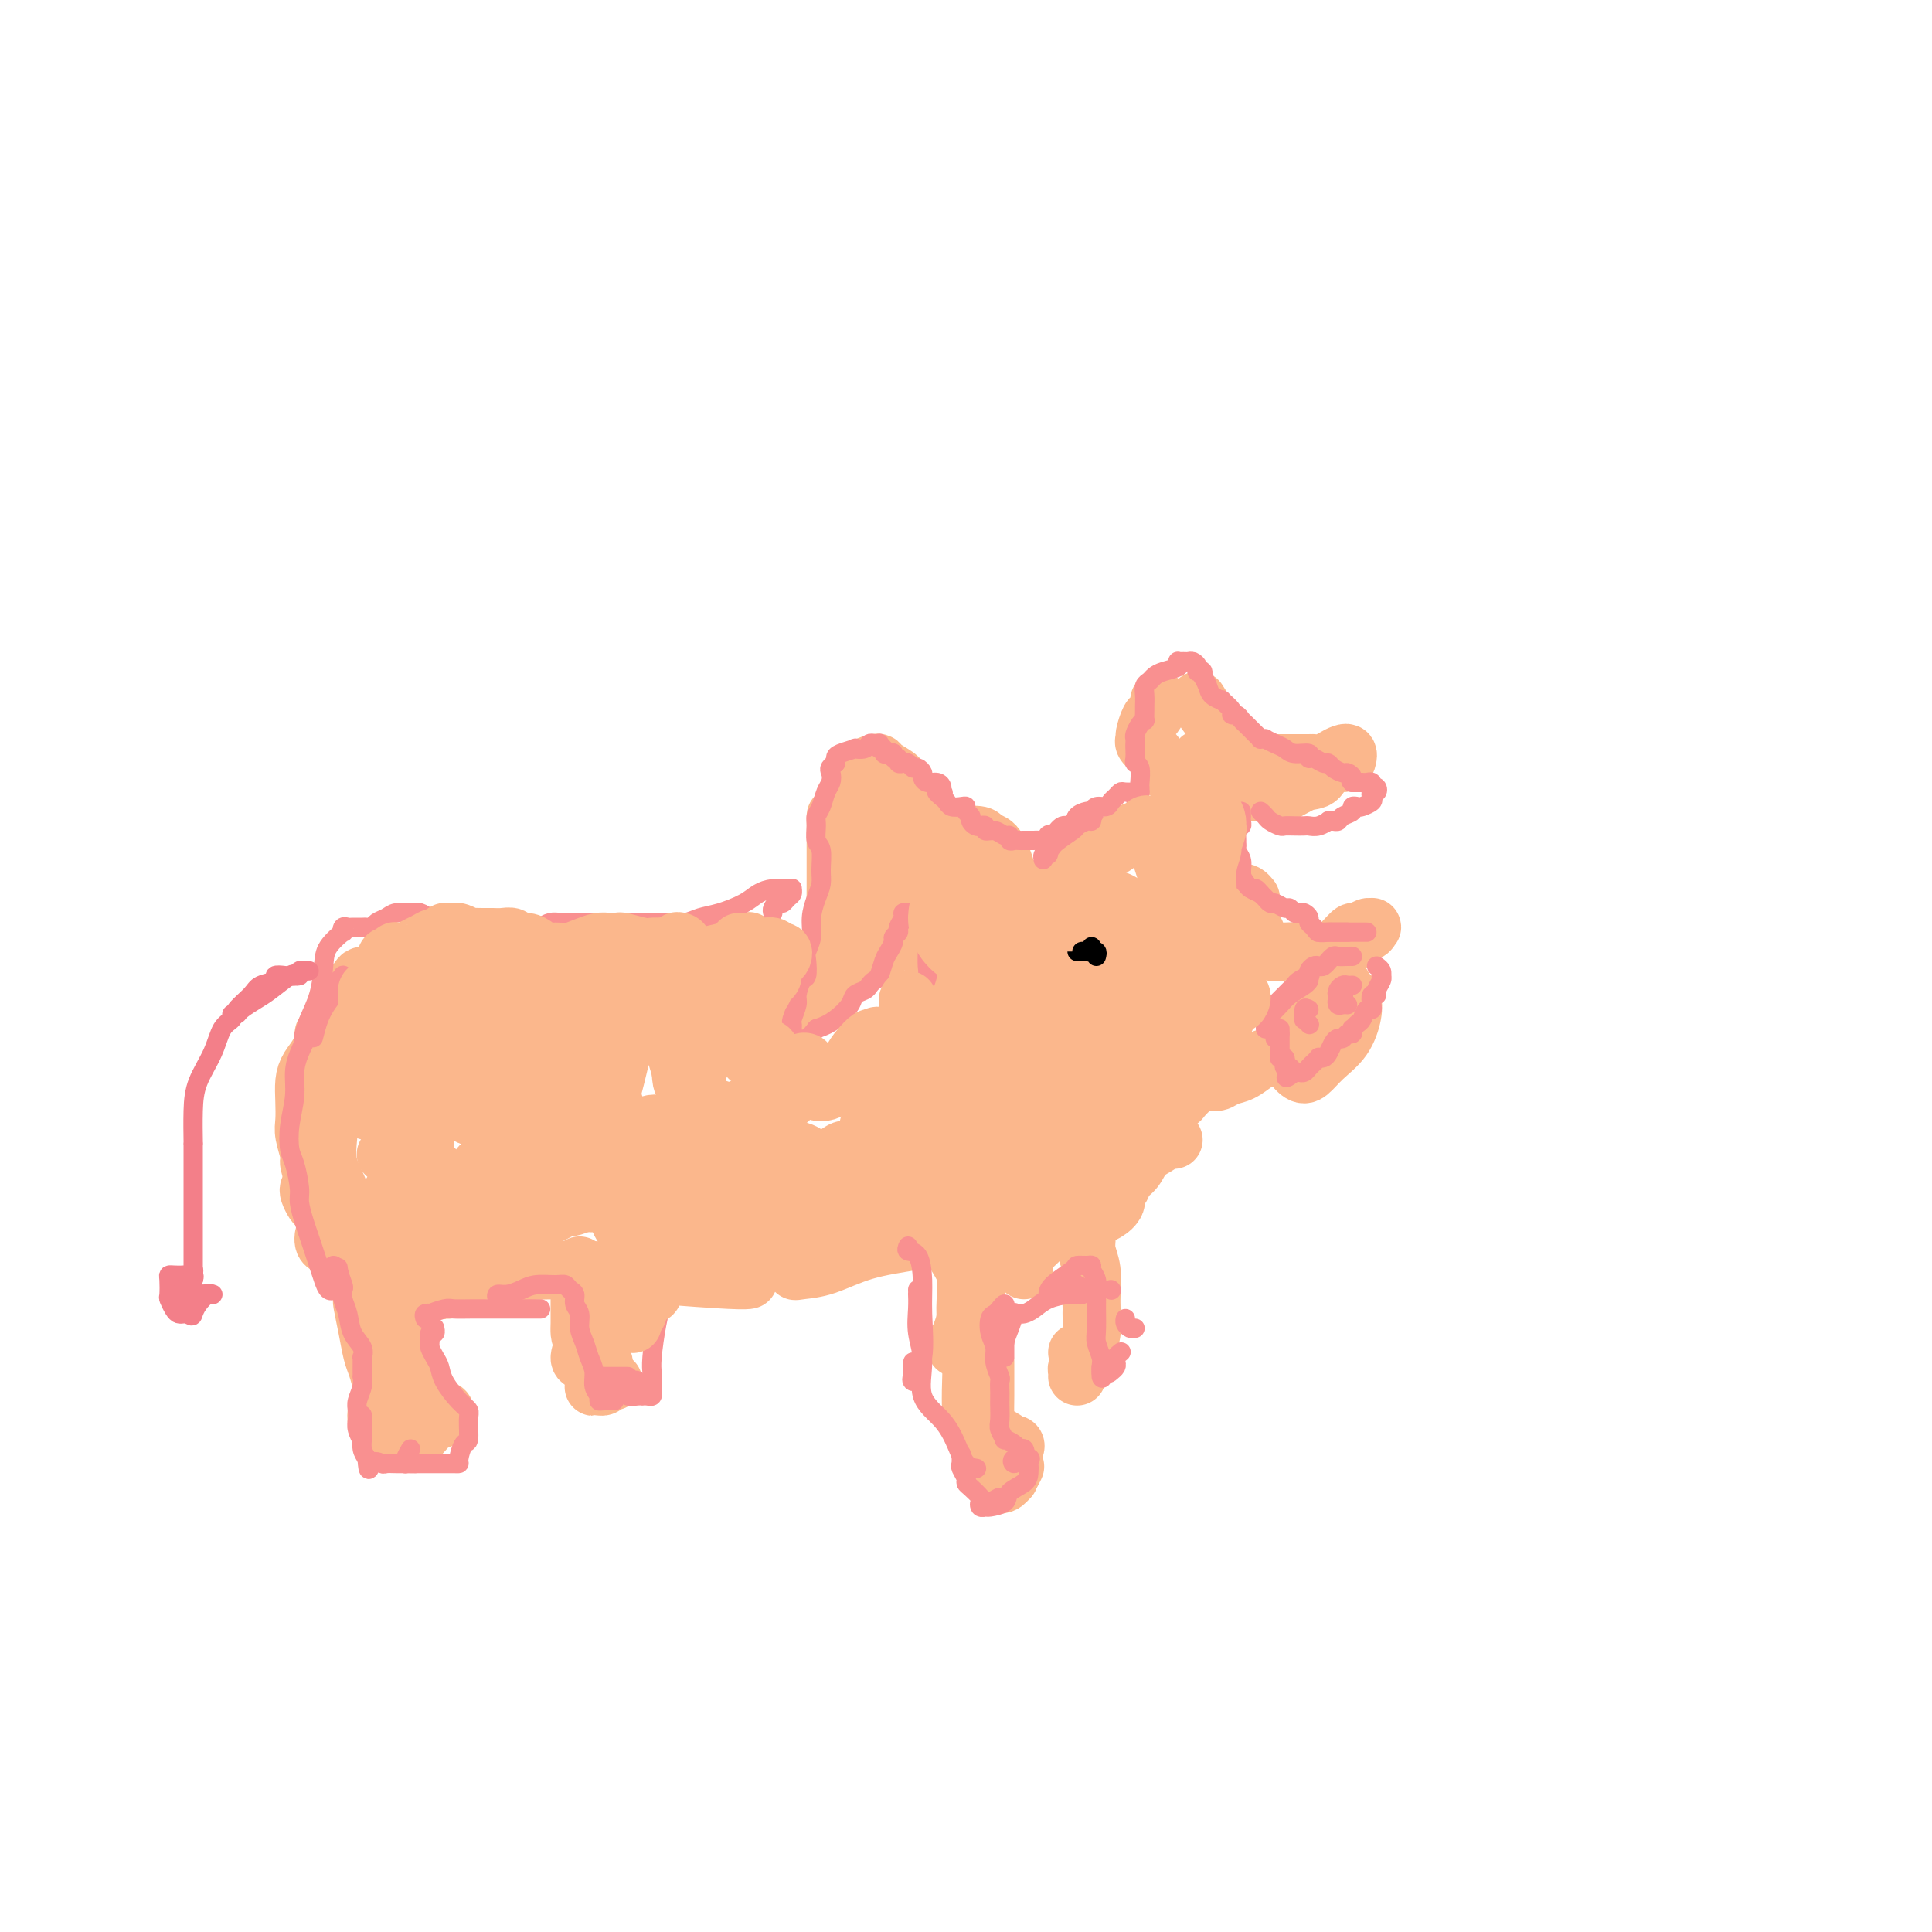 <svg viewBox='0 0 400 400' version='1.1' xmlns='http://www.w3.org/2000/svg' xmlns:xlink='http://www.w3.org/1999/xlink'><g fill='none' stroke='rgb(251,183,140)' stroke-width='12' stroke-linecap='round' stroke-linejoin='round'><path d='M208,181c-1.166,-0.050 -2.332,-0.100 -3,0c-0.668,0.100 -0.838,0.349 -2,0c-1.162,-0.349 -3.317,-1.296 -5,-2c-1.683,-0.704 -2.896,-1.167 -4,-2c-1.104,-0.833 -2.100,-2.038 -3,-3c-0.900,-0.962 -1.704,-1.682 -2,-3c-0.296,-1.318 -0.085,-3.234 0,-4c0.085,-0.766 0.042,-0.383 0,0'/><path d='M190,167c-0.330,-0.363 -0.660,-0.726 -1,-1c-0.340,-0.274 -0.690,-0.458 -1,-1c-0.310,-0.542 -0.580,-1.441 -1,-2c-0.420,-0.559 -0.990,-0.777 -1,-1c-0.010,-0.223 0.542,-0.450 0,-1c-0.542,-0.550 -2.176,-1.422 -3,-2c-0.824,-0.578 -0.837,-0.863 -1,-1c-0.163,-0.137 -0.477,-0.127 -1,0c-0.523,0.127 -1.254,0.372 -2,1c-0.746,0.628 -1.506,1.639 -2,3c-0.494,1.361 -0.721,3.072 -1,5c-0.279,1.928 -0.611,4.072 -1,6c-0.389,1.928 -0.836,3.641 -1,5c-0.164,1.359 -0.044,2.366 0,3c0.044,0.634 0.013,0.895 0,1c-0.013,0.105 -0.006,0.052 0,0'/><path d='M173,169c0.000,0.253 0.000,0.505 0,1c-0.000,0.495 -0.000,1.232 0,2c0.000,0.768 0.000,1.566 0,3c-0.000,1.434 -0.001,3.505 0,5c0.001,1.495 0.005,2.415 0,4c-0.005,1.585 -0.019,3.835 0,6c0.019,2.165 0.069,4.244 0,6c-0.069,1.756 -0.258,3.189 -1,5c-0.742,1.811 -2.038,4.002 -3,5c-0.962,0.998 -1.590,0.804 -2,1c-0.410,0.196 -0.602,0.782 -1,1c-0.398,0.218 -1.000,0.067 -1,0c0.000,-0.067 0.603,-0.051 1,0c0.397,0.051 0.586,0.138 1,0c0.414,-0.138 1.051,-0.500 2,-1c0.949,-0.500 2.208,-1.137 3,-2c0.792,-0.863 1.115,-1.952 2,-3c0.885,-1.048 2.332,-2.053 3,-3c0.668,-0.947 0.556,-1.834 1,-3c0.444,-1.166 1.443,-2.609 2,-4c0.557,-1.391 0.671,-2.730 1,-4c0.329,-1.270 0.872,-2.473 1,-4c0.128,-1.527 -0.158,-3.380 0,-5c0.158,-1.620 0.760,-3.009 1,-4c0.240,-0.991 0.120,-1.586 0,-2c-0.120,-0.414 -0.239,-0.647 0,-1c0.239,-0.353 0.835,-0.827 1,-1c0.165,-0.173 -0.100,-0.046 0,0c0.100,0.046 0.565,0.013 1,0c0.435,-0.013 0.838,-0.004 1,0c0.162,0.004 0.081,0.002 0,0'/><path d='M186,171c0.622,0.427 0.676,1.996 0,4c-0.676,2.004 -2.081,4.444 -3,7c-0.919,2.556 -1.350,5.230 -2,7c-0.650,1.770 -1.517,2.637 -2,4c-0.483,1.363 -0.583,3.222 0,4c0.583,0.778 1.848,0.474 3,0c1.152,-0.474 2.193,-1.119 3,-2c0.807,-0.881 1.382,-1.998 2,-3c0.618,-1.002 1.279,-1.891 2,-3c0.721,-1.109 1.502,-2.440 2,-4c0.498,-1.560 0.713,-3.349 1,-5c0.287,-1.651 0.646,-3.164 1,-4c0.354,-0.836 0.704,-0.996 1,-1c0.296,-0.004 0.537,0.146 1,0c0.463,-0.146 1.149,-0.589 2,-1c0.851,-0.411 1.867,-0.791 3,-1c1.133,-0.209 2.383,-0.247 3,0c0.617,0.247 0.602,0.781 1,1c0.398,0.219 1.208,0.124 2,1c0.792,0.876 1.564,2.722 2,4c0.436,1.278 0.534,1.989 1,3c0.466,1.011 1.300,2.323 2,3c0.700,0.677 1.265,0.721 2,1c0.735,0.279 1.638,0.794 2,1c0.362,0.206 0.181,0.103 0,0'/><path d='M215,184c0.328,-0.017 0.655,-0.034 1,0c0.345,0.034 0.707,0.118 1,0c0.293,-0.118 0.517,-0.440 1,-1c0.483,-0.560 1.224,-1.360 2,-2c0.776,-0.640 1.587,-1.121 2,-2c0.413,-0.879 0.426,-2.155 1,-3c0.574,-0.845 1.707,-1.260 2,-1c0.293,0.260 -0.255,1.193 -1,2c-0.745,0.807 -1.686,1.487 -2,2c-0.314,0.513 -0.002,0.860 0,1c0.002,0.140 -0.305,0.074 0,0c0.305,-0.074 1.222,-0.156 2,0c0.778,0.156 1.417,0.550 2,0c0.583,-0.550 1.109,-2.042 2,-3c0.891,-0.958 2.146,-1.380 3,-2c0.854,-0.620 1.307,-1.436 2,-2c0.693,-0.564 1.627,-0.875 2,-1c0.373,-0.125 0.187,-0.062 0,0'/><path d='M240,159c0.052,-0.249 0.104,-0.498 0,-1c-0.104,-0.502 -0.365,-1.255 -1,-2c-0.635,-0.745 -1.646,-1.480 -2,-2c-0.354,-0.520 -0.053,-0.825 0,-1c0.053,-0.175 -0.144,-0.219 0,-1c0.144,-0.781 0.627,-2.301 1,-3c0.373,-0.699 0.636,-0.579 1,-1c0.364,-0.421 0.829,-1.383 1,-2c0.171,-0.617 0.049,-0.891 0,-1c-0.049,-0.109 -0.024,-0.055 0,0'/><path d='M248,145c0.753,1.202 1.505,2.405 2,3c0.495,0.595 0.732,0.583 1,1c0.268,0.417 0.566,1.264 1,2c0.434,0.736 1.005,1.360 2,2c0.995,0.640 2.416,1.296 3,2c0.584,0.704 0.332,1.457 1,2c0.668,0.543 2.256,0.878 3,1c0.744,0.122 0.643,0.033 1,0c0.357,-0.033 1.174,-0.008 2,0c0.826,0.008 1.663,-0.001 3,0c1.337,0.001 3.174,0.011 4,0c0.826,-0.011 0.642,-0.042 1,0c0.358,0.042 1.259,0.157 2,0c0.741,-0.157 1.322,-0.588 2,-1c0.678,-0.412 1.454,-0.807 2,-1c0.546,-0.193 0.863,-0.184 1,0c0.137,0.184 0.096,0.545 0,1c-0.096,0.455 -0.246,1.005 -1,1c-0.754,-0.005 -2.114,-0.565 -3,0c-0.886,0.565 -1.300,2.257 -2,3c-0.700,0.743 -1.685,0.539 -3,1c-1.315,0.461 -2.960,1.588 -4,2c-1.040,0.412 -1.475,0.107 -2,0c-0.525,-0.107 -1.141,-0.018 -2,0c-0.859,0.018 -1.962,-0.036 -3,0c-1.038,0.036 -2.010,0.164 -3,0c-0.990,-0.164 -1.997,-0.618 -3,-1c-1.003,-0.382 -2.001,-0.691 -3,-1'/><path d='M250,162c-2.933,-0.311 -2.267,-0.089 -2,0c0.267,0.089 0.133,0.044 0,0'/><path d='M244,162c0.016,-0.103 0.033,-0.205 0,0c-0.033,0.205 -0.114,0.718 0,1c0.114,0.282 0.423,0.334 1,1c0.577,0.666 1.423,1.947 2,3c0.577,1.053 0.887,1.879 1,3c0.113,1.121 0.030,2.539 0,4c-0.030,1.461 -0.008,2.966 0,4c0.008,1.034 0.002,1.597 0,2c-0.002,0.403 -0.001,0.647 0,1c0.001,0.353 0.000,0.815 0,1c-0.000,0.185 -0.000,0.092 0,0'/><path d='M248,169c-0.203,0.380 -0.406,0.759 0,1c0.406,0.241 1.421,0.343 2,1c0.579,0.657 0.721,1.869 1,3c0.279,1.131 0.694,2.181 1,4c0.306,1.819 0.502,4.407 1,6c0.498,1.593 1.296,2.192 2,3c0.704,0.808 1.312,1.825 2,3c0.688,1.175 1.454,2.509 2,3c0.546,0.491 0.870,0.140 1,0c0.130,-0.140 0.065,-0.070 0,0'/><path d='M259,186c-0.311,-0.381 -0.622,-0.761 -1,-1c-0.378,-0.239 -0.825,-0.335 -1,0c-0.175,0.335 -0.080,1.103 0,2c0.080,0.897 0.145,1.925 0,3c-0.145,1.075 -0.499,2.197 0,3c0.499,0.803 1.852,1.287 3,2c1.148,0.713 2.091,1.657 3,2c0.909,0.343 1.785,0.087 3,0c1.215,-0.087 2.769,-0.003 4,0c1.231,0.003 2.140,-0.075 3,0c0.860,0.075 1.670,0.303 3,0c1.330,-0.303 3.180,-1.139 4,-2c0.820,-0.861 0.610,-1.749 1,-2c0.390,-0.251 1.380,0.133 2,0c0.620,-0.133 0.872,-0.783 1,-1c0.128,-0.217 0.134,0.000 0,0c-0.134,-0.000 -0.407,-0.218 -1,0c-0.593,0.218 -1.507,0.872 -2,1c-0.493,0.128 -0.567,-0.271 -1,0c-0.433,0.271 -1.226,1.213 -2,2c-0.774,0.787 -1.529,1.420 -2,2c-0.471,0.580 -0.658,1.108 -1,2c-0.342,0.892 -0.837,2.148 -1,3c-0.163,0.852 0.008,1.301 0,2c-0.008,0.699 -0.194,1.650 0,2c0.194,0.350 0.770,0.100 1,0c0.230,-0.100 0.115,-0.050 0,0'/><path d='M278,204c-0.153,-0.100 -0.305,-0.200 -1,0c-0.695,0.200 -1.931,0.702 -3,2c-1.069,1.298 -1.969,3.394 -3,5c-1.031,1.606 -2.191,2.723 -3,4c-0.809,1.277 -1.265,2.713 -1,4c0.265,1.287 1.252,2.423 2,3c0.748,0.577 1.259,0.593 2,0c0.741,-0.593 1.714,-1.796 3,-3c1.286,-1.204 2.886,-2.410 4,-4c1.114,-1.590 1.742,-3.565 2,-5c0.258,-1.435 0.146,-2.329 0,-3c-0.146,-0.671 -0.327,-1.118 -1,-1c-0.673,0.118 -1.839,0.802 -3,2c-1.161,1.198 -2.317,2.909 -3,4c-0.683,1.091 -0.891,1.562 -1,2c-0.109,0.438 -0.117,0.843 0,1c0.117,0.157 0.361,0.066 1,0c0.639,-0.066 1.674,-0.108 2,0c0.326,0.108 -0.056,0.365 0,0c0.056,-0.365 0.551,-1.352 0,-2c-0.551,-0.648 -2.148,-0.957 -3,-1c-0.852,-0.043 -0.960,0.181 -1,0c-0.040,-0.181 -0.011,-0.766 0,-1c0.011,-0.234 0.006,-0.117 0,0'/><path d='M270,211c-0.311,-0.089 -0.622,-0.178 -1,0c-0.378,0.178 -0.824,0.624 -1,1c-0.176,0.376 -0.084,0.682 0,1c0.084,0.318 0.159,0.649 0,1c-0.159,0.351 -0.554,0.721 -1,1c-0.446,0.279 -0.945,0.467 -1,1c-0.055,0.533 0.334,1.413 0,2c-0.334,0.587 -1.390,0.882 -2,1c-0.610,0.118 -0.772,0.059 -1,0c-0.228,-0.059 -0.521,-0.117 -1,0c-0.479,0.117 -1.142,0.409 -2,1c-0.858,0.591 -1.910,1.480 -3,2c-1.090,0.520 -2.218,0.672 -3,1c-0.782,0.328 -1.216,0.831 -2,1c-0.784,0.169 -1.916,0.003 -3,0c-1.084,-0.003 -2.119,0.157 -3,0c-0.881,-0.157 -1.607,-0.630 -2,-1c-0.393,-0.370 -0.452,-0.638 -1,-1c-0.548,-0.362 -1.585,-0.818 -2,-1c-0.415,-0.182 -0.207,-0.091 0,0'/><path d='M248,223c-0.089,0.508 -0.177,1.017 0,1c0.177,-0.017 0.620,-0.559 0,0c-0.620,0.559 -2.301,2.218 -3,3c-0.699,0.782 -0.414,0.687 -1,1c-0.586,0.313 -2.044,1.033 -3,2c-0.956,0.967 -1.412,2.179 -2,3c-0.588,0.821 -1.310,1.249 -2,2c-0.690,0.751 -1.348,1.823 -2,3c-0.652,1.177 -1.299,2.459 -2,3c-0.701,0.541 -1.456,0.341 -1,0c0.456,-0.341 2.123,-0.823 3,-1c0.877,-0.177 0.965,-0.051 1,0c0.035,0.051 0.018,0.025 0,0'/><path d='M243,236c-0.811,-0.074 -1.622,-0.147 -2,0c-0.378,0.147 -0.325,0.516 -1,1c-0.675,0.484 -2.080,1.085 -3,2c-0.920,0.915 -1.355,2.146 -2,3c-0.645,0.854 -1.499,1.332 -2,2c-0.501,0.668 -0.648,1.527 -1,2c-0.352,0.473 -0.907,0.561 -1,1c-0.093,0.439 0.277,1.228 0,2c-0.277,0.772 -1.202,1.528 -2,2c-0.798,0.472 -1.471,0.661 -2,1c-0.529,0.339 -0.916,0.830 -1,1c-0.084,0.170 0.135,0.021 0,0c-0.135,-0.021 -0.624,0.087 -1,0c-0.376,-0.087 -0.640,-0.370 -1,-1c-0.360,-0.630 -0.817,-1.609 -1,-2c-0.183,-0.391 -0.091,-0.196 0,0'/><path d='M226,250c0.115,0.125 0.231,0.251 0,1c-0.231,0.749 -0.808,2.122 -1,3c-0.192,0.878 0.001,1.261 0,2c-0.001,0.739 -0.197,1.835 0,3c0.197,1.165 0.786,2.398 1,4c0.214,1.602 0.054,3.574 0,5c-0.054,1.426 -0.003,2.307 0,3c0.003,0.693 -0.041,1.198 0,2c0.041,0.802 0.169,1.902 0,3c-0.169,1.098 -0.634,2.193 -1,3c-0.366,0.807 -0.634,1.327 -1,2c-0.366,0.673 -0.830,1.500 -1,2c-0.170,0.500 -0.046,0.673 0,1c0.046,0.327 0.013,0.808 0,1c-0.013,0.192 -0.007,0.096 0,0'/><path d='M224,280c-0.417,0.000 -0.833,0.000 -1,0c-0.167,0.000 -0.083,0.000 0,0'/><path d='M153,196c-0.349,-0.128 -0.697,-0.256 -1,0c-0.303,0.256 -0.560,0.894 -1,1c-0.440,0.106 -1.063,-0.322 -2,0c-0.937,0.322 -2.189,1.393 -3,2c-0.811,0.607 -1.181,0.751 -2,1c-0.819,0.249 -2.088,0.602 -3,1c-0.912,0.398 -1.466,0.840 -2,1c-0.534,0.160 -1.046,0.039 -2,0c-0.954,-0.039 -2.350,0.004 -3,0c-0.650,-0.004 -0.555,-0.055 -1,0c-0.445,0.055 -1.429,0.214 -2,0c-0.571,-0.214 -0.728,-0.803 -1,-1c-0.272,-0.197 -0.661,-0.001 -1,0c-0.339,0.001 -0.630,-0.192 -1,0c-0.370,0.192 -0.820,0.769 -1,1c-0.180,0.231 -0.090,0.115 0,0'/><path d='M120,204c-0.254,-0.113 -0.509,-0.226 -1,0c-0.491,0.226 -1.219,0.793 -2,1c-0.781,0.207 -1.616,0.056 -2,0c-0.384,-0.056 -0.318,-0.015 -1,0c-0.682,0.015 -2.111,0.004 -3,0c-0.889,-0.004 -1.237,-0.001 -2,0c-0.763,0.001 -1.940,0.000 -3,0c-1.060,-0.000 -2.003,-0.000 -3,0c-0.997,0.000 -2.050,0.001 -3,0c-0.950,-0.001 -1.799,-0.003 -3,0c-1.201,0.003 -2.756,0.011 -4,0c-1.244,-0.011 -2.179,-0.041 -3,0c-0.821,0.041 -1.530,0.155 -2,0c-0.470,-0.155 -0.702,-0.577 -1,-1c-0.298,-0.423 -0.661,-0.846 -1,-1c-0.339,-0.154 -0.655,-0.040 -1,0c-0.345,0.040 -0.720,0.007 -1,0c-0.280,-0.007 -0.467,0.012 -1,0c-0.533,-0.012 -1.413,-0.056 -2,0c-0.587,0.056 -0.879,0.210 -1,0c-0.121,-0.210 -0.069,-0.785 0,-1c0.069,-0.215 0.155,-0.069 0,0c-0.155,0.069 -0.552,0.060 -1,0c-0.448,-0.060 -0.946,-0.170 -1,0c-0.054,0.170 0.338,0.621 0,1c-0.338,0.379 -1.404,0.686 -2,1c-0.596,0.314 -0.720,0.637 -1,1c-0.280,0.363 -0.714,0.767 -1,1c-0.286,0.233 -0.423,0.293 -1,1c-0.577,0.707 -1.593,2.059 -2,3c-0.407,0.941 -0.203,1.470 0,2'/><path d='M71,212c-1.250,1.714 -0.875,1.000 -1,1c-0.125,-0.000 -0.750,0.714 -1,1c-0.250,0.286 -0.125,0.143 0,0'/><path d='M67,214c0.061,0.156 0.121,0.312 0,1c-0.121,0.688 -0.425,1.906 -1,3c-0.575,1.094 -1.423,2.062 -2,3c-0.577,0.938 -0.883,1.845 -1,3c-0.117,1.155 -0.047,2.559 0,4c0.047,1.441 0.069,2.918 0,4c-0.069,1.082 -0.229,1.767 0,3c0.229,1.233 0.846,3.014 1,4c0.154,0.986 -0.155,1.179 0,2c0.155,0.821 0.773,2.272 1,3c0.227,0.728 0.061,0.735 0,1c-0.061,0.265 -0.017,0.790 0,1c0.017,0.210 0.009,0.105 0,0'/><path d='M64,246c-0.093,0.216 -0.187,0.432 0,1c0.187,0.568 0.654,1.489 1,2c0.346,0.511 0.570,0.614 1,1c0.430,0.386 1.067,1.055 2,2c0.933,0.945 2.162,2.166 3,3c0.838,0.834 1.286,1.281 2,2c0.714,0.719 1.694,1.709 2,2c0.306,0.291 -0.062,-0.118 0,0c0.062,0.118 0.555,0.763 1,1c0.445,0.237 0.841,0.068 1,0c0.159,-0.068 0.079,-0.034 0,0'/><path d='M67,256c-0.035,0.321 -0.070,0.642 0,1c0.070,0.358 0.245,0.752 1,1c0.755,0.248 2.090,0.348 3,1c0.910,0.652 1.396,1.854 2,3c0.604,1.146 1.325,2.235 2,4c0.675,1.765 1.305,4.206 2,6c0.695,1.794 1.454,2.941 2,4c0.546,1.059 0.878,2.031 1,3c0.122,0.969 0.033,1.934 0,3c-0.033,1.066 -0.009,2.234 0,3c0.009,0.766 0.002,1.129 0,1c-0.002,-0.129 -0.001,-0.751 0,-1c0.001,-0.249 0.000,-0.124 0,0'/><path d='M75,268c0.024,0.425 0.048,0.850 0,1c-0.048,0.150 -0.167,0.024 0,1c0.167,0.976 0.619,3.052 1,5c0.381,1.948 0.691,3.767 1,5c0.309,1.233 0.619,1.879 1,3c0.381,1.121 0.834,2.718 1,4c0.166,1.282 0.044,2.251 0,3c-0.044,0.749 -0.012,1.279 0,2c0.012,0.721 0.003,1.635 0,2c-0.003,0.365 -0.002,0.183 0,0'/><path d='M78,292c-0.089,0.868 -0.178,1.735 0,2c0.178,0.265 0.622,-0.073 1,0c0.378,0.073 0.689,0.556 1,1c0.311,0.444 0.622,0.850 1,1c0.378,0.150 0.822,0.043 1,0c0.178,-0.043 0.089,-0.021 0,0'/><path d='M84,295c-0.001,0.301 -0.002,0.602 0,1c0.002,0.398 0.005,0.894 0,1c-0.005,0.106 -0.020,-0.178 0,0c0.020,0.178 0.075,0.819 0,1c-0.075,0.181 -0.280,-0.098 0,0c0.280,0.098 1.043,0.573 2,0c0.957,-0.573 2.106,-2.195 3,-3c0.894,-0.805 1.531,-0.792 2,-1c0.469,-0.208 0.771,-0.636 1,-1c0.229,-0.364 0.387,-0.663 0,-1c-0.387,-0.337 -1.319,-0.710 -2,-1c-0.681,-0.290 -1.111,-0.495 -2,-1c-0.889,-0.505 -2.238,-1.309 -3,-2c-0.762,-0.691 -0.936,-1.268 -1,-2c-0.064,-0.732 -0.017,-1.620 0,-3c0.017,-1.380 0.005,-3.251 0,-4c-0.005,-0.749 -0.002,-0.374 0,0'/><path d='M83,269c-0.009,-0.071 -0.018,-0.143 0,-1c0.018,-0.857 0.062,-2.501 0,-4c-0.062,-1.499 -0.229,-2.853 0,-4c0.229,-1.147 0.853,-2.086 1,-3c0.147,-0.914 -0.184,-1.804 0,-2c0.184,-0.196 0.882,0.300 1,1c0.118,0.700 -0.343,1.603 0,2c0.343,0.397 1.490,0.289 2,1c0.510,0.711 0.384,2.242 1,3c0.616,0.758 1.973,0.742 3,1c1.027,0.258 1.722,0.788 2,1c0.278,0.212 0.139,0.106 0,0'/><path d='M89,262c-0.282,-0.415 -0.564,-0.829 -1,-1c-0.436,-0.171 -1.024,-0.098 -1,0c0.024,0.098 0.662,0.223 1,0c0.338,-0.223 0.378,-0.792 1,-1c0.622,-0.208 1.827,-0.056 3,0c1.173,0.056 2.316,0.015 3,0c0.684,-0.015 0.910,-0.004 1,0c0.090,0.004 0.045,0.002 0,0'/><path d='M94,264c-0.170,0.195 -0.340,0.389 -1,1c-0.660,0.611 -1.809,1.638 -2,2c-0.191,0.362 0.576,0.058 1,0c0.424,-0.058 0.505,0.129 1,0c0.495,-0.129 1.402,-0.573 2,-1c0.598,-0.427 0.885,-0.836 1,-1c0.115,-0.164 0.057,-0.082 0,0'/><path d='M94,260c-0.417,0.000 -0.833,0.000 -1,0c-0.167,0.000 -0.083,0.000 0,0'/><path d='M89,262c0.457,-0.112 0.914,-0.223 2,0c1.086,0.223 2.802,0.782 5,1c2.198,0.218 4.880,0.097 10,0c5.120,-0.097 12.679,-0.170 18,0c5.321,0.170 8.406,0.582 13,1c4.594,0.418 10.698,0.843 14,1c3.302,0.157 3.800,0.045 4,0c0.200,-0.045 0.100,-0.022 0,0'/><path d='M104,259c-0.741,-0.165 -1.482,-0.330 -2,0c-0.518,0.330 -0.814,1.154 0,2c0.814,0.846 2.736,1.712 5,2c2.264,0.288 4.869,-0.003 8,0c3.131,0.003 6.787,0.301 11,0c4.213,-0.301 8.981,-1.201 14,-2c5.019,-0.799 10.287,-1.496 15,-2c4.713,-0.504 8.871,-0.815 14,-2c5.129,-1.185 11.231,-3.246 16,-5c4.769,-1.754 8.207,-3.203 10,-4c1.793,-0.797 1.941,-0.942 2,-1c0.059,-0.058 0.030,-0.029 0,0'/><path d='M193,244c-0.338,0.269 -0.675,0.538 -2,1c-1.325,0.462 -3.636,1.118 -5,2c-1.364,0.882 -1.780,1.989 -3,3c-1.220,1.011 -3.242,1.925 -5,3c-1.758,1.075 -3.251,2.310 -4,3c-0.749,0.690 -0.756,0.833 -1,1c-0.244,0.167 -0.727,0.357 0,0c0.727,-0.357 2.663,-1.262 5,-2c2.337,-0.738 5.074,-1.309 8,-2c2.926,-0.691 6.040,-1.503 9,-2c2.960,-0.497 5.765,-0.678 8,-1c2.235,-0.322 3.900,-0.784 5,-1c1.100,-0.216 1.636,-0.185 2,0c0.364,0.185 0.558,0.524 0,1c-0.558,0.476 -1.866,1.091 -4,2c-2.134,0.909 -5.093,2.114 -8,3c-2.907,0.886 -5.764,1.454 -9,2c-3.236,0.546 -6.853,1.069 -10,2c-3.147,0.931 -5.824,2.269 -8,3c-2.176,0.731 -3.849,0.854 -5,1c-1.151,0.146 -1.778,0.314 -1,0c0.778,-0.314 2.963,-1.110 5,-2c2.037,-0.890 3.928,-1.874 6,-3c2.072,-1.126 4.326,-2.396 7,-3c2.674,-0.604 5.767,-0.543 8,-1c2.233,-0.457 3.606,-1.432 5,-2c1.394,-0.568 2.810,-0.730 4,-1c1.190,-0.270 2.154,-0.650 2,-1c-0.154,-0.350 -1.426,-0.671 -2,-1c-0.574,-0.329 -0.450,-0.665 -1,-1c-0.550,-0.335 -1.775,-0.667 -3,-1'/><path d='M196,247c-0.765,-0.847 -0.679,-0.964 -1,-1c-0.321,-0.036 -1.049,0.007 -1,0c0.049,-0.007 0.874,-0.066 1,0c0.126,0.066 -0.449,0.258 0,1c0.449,0.742 1.921,2.035 3,4c1.079,1.965 1.763,4.602 2,7c0.237,2.398 0.025,4.558 0,7c-0.025,2.442 0.137,5.165 0,7c-0.137,1.835 -0.573,2.780 -1,4c-0.427,1.220 -0.846,2.713 -1,3c-0.154,0.287 -0.044,-0.632 0,-1c0.044,-0.368 0.022,-0.184 0,0'/><path d='M200,261c0.309,-0.411 0.619,-0.821 1,-1c0.381,-0.179 0.834,-0.125 1,0c0.166,0.125 0.044,0.321 0,1c-0.044,0.679 -0.012,1.842 0,3c0.012,1.158 0.003,2.312 0,3c-0.003,0.688 -0.001,0.911 0,1c0.001,0.089 0.000,0.045 0,0'/><path d='M198,260c0.837,1.375 1.674,2.751 2,4c0.326,1.249 0.140,2.373 0,4c-0.140,1.627 -0.235,3.759 0,6c0.235,2.241 0.799,4.591 1,7c0.201,2.409 0.040,4.877 0,7c-0.040,2.123 0.042,3.900 0,5c-0.042,1.100 -0.207,1.524 0,2c0.207,0.476 0.788,1.004 1,1c0.212,-0.004 0.057,-0.539 0,-1c-0.057,-0.461 -0.016,-0.846 0,-1c0.016,-0.154 0.008,-0.077 0,0'/><path d='M204,282c-0.002,-0.156 -0.004,-0.312 0,1c0.004,1.312 0.014,4.093 0,6c-0.014,1.907 -0.053,2.941 0,4c0.053,1.059 0.198,2.142 1,3c0.802,0.858 2.261,1.490 3,2c0.739,0.510 0.759,0.899 1,1c0.241,0.101 0.702,-0.085 1,0c0.298,0.085 0.432,0.443 0,1c-0.432,0.557 -1.431,1.315 -2,2c-0.569,0.685 -0.709,1.297 -1,2c-0.291,0.703 -0.733,1.498 -1,2c-0.267,0.502 -0.360,0.712 0,1c0.360,0.288 1.174,0.654 2,0c0.826,-0.654 1.665,-2.330 2,-3c0.335,-0.670 0.168,-0.335 0,0'/><path d='M210,303c-0.310,-0.091 -0.620,-0.182 -1,0c-0.380,0.182 -0.830,0.637 -1,1c-0.170,0.363 -0.059,0.633 0,1c0.059,0.367 0.067,0.830 0,1c-0.067,0.170 -0.210,0.046 0,0c0.210,-0.046 0.774,-0.013 1,0c0.226,0.013 0.113,0.007 0,0'/><path d='M209,304c-0.257,0.008 -0.514,0.016 -1,0c-0.486,-0.016 -1.202,-0.057 -2,0c-0.798,0.057 -1.678,0.211 -2,0c-0.322,-0.211 -0.087,-0.788 0,-1c0.087,-0.212 0.025,-0.061 0,0c-0.025,0.061 -0.012,0.030 0,0'/><path d='M212,263c0.018,-0.358 0.036,-0.716 0,-1c-0.036,-0.284 -0.125,-0.493 0,-1c0.125,-0.507 0.464,-1.313 1,-2c0.536,-0.687 1.267,-1.256 2,-2c0.733,-0.744 1.467,-1.662 2,-2c0.533,-0.338 0.867,-0.097 1,0c0.133,0.097 0.067,0.048 0,0'/><path d='M219,253c-0.733,0.000 -1.467,0.000 -2,0c-0.533,0.000 -0.867,0.000 -1,0c-0.133,0.000 -0.067,0.000 0,0'/><path d='M195,198c-0.217,0.339 -0.434,0.678 -1,2c-0.566,1.322 -1.482,3.626 -2,6c-0.518,2.374 -0.637,4.816 -1,7c-0.363,2.184 -0.971,4.110 -2,6c-1.029,1.890 -2.479,3.744 -3,5c-0.521,1.256 -0.115,1.914 0,2c0.115,0.086 -0.062,-0.402 0,-1c0.062,-0.598 0.365,-1.307 1,-2c0.635,-0.693 1.604,-1.369 2,-2c0.396,-0.631 0.220,-1.218 0,-1c-0.220,0.218 -0.483,1.239 -1,2c-0.517,0.761 -1.288,1.262 -2,2c-0.712,0.738 -1.365,1.714 -2,3c-0.635,1.286 -1.252,2.880 -2,4c-0.748,1.120 -1.627,1.764 -2,2c-0.373,0.236 -0.239,0.064 0,0c0.239,-0.064 0.583,-0.019 1,0c0.417,0.019 0.905,0.013 1,0c0.095,-0.013 -0.205,-0.032 0,0c0.205,0.032 0.914,0.115 0,1c-0.914,0.885 -3.452,2.570 -5,4c-1.548,1.430 -2.108,2.604 -3,3c-0.892,0.396 -2.117,0.015 -3,0c-0.883,-0.015 -1.423,0.336 -2,0c-0.577,-0.336 -1.192,-1.358 -2,-2c-0.808,-0.642 -1.810,-0.904 -3,-1c-1.190,-0.096 -2.567,-0.026 -4,0c-1.433,0.026 -2.920,0.007 -4,0c-1.080,-0.007 -1.752,-0.002 -3,0c-1.248,0.002 -3.071,0.001 -5,0c-1.929,-0.001 -3.965,-0.000 -6,0'/><path d='M142,238c-5.420,-0.514 -2.969,-0.298 -3,0c-0.031,0.298 -2.545,0.678 -4,1c-1.455,0.322 -1.853,0.587 -3,1c-1.147,0.413 -3.045,0.975 -4,1c-0.955,0.025 -0.967,-0.487 -2,0c-1.033,0.487 -3.088,1.975 -5,3c-1.912,1.025 -3.682,1.588 -5,2c-1.318,0.412 -2.185,0.672 -3,1c-0.815,0.328 -1.580,0.723 -2,0c-0.420,-0.723 -0.495,-2.565 0,-4c0.495,-1.435 1.561,-2.463 2,-4c0.439,-1.537 0.250,-3.582 0,-5c-0.250,-1.418 -0.561,-2.210 -1,-3c-0.439,-0.790 -1.007,-1.577 -2,-2c-0.993,-0.423 -2.410,-0.482 -4,0c-1.590,0.482 -3.351,1.504 -5,2c-1.649,0.496 -3.185,0.465 -4,0c-0.815,-0.465 -0.911,-1.365 -1,-2c-0.089,-0.635 -0.173,-1.006 0,-2c0.173,-0.994 0.602,-2.610 1,-4c0.398,-1.390 0.765,-2.555 1,-4c0.235,-1.445 0.339,-3.169 0,-4c-0.339,-0.831 -1.121,-0.770 -2,-1c-0.879,-0.230 -1.854,-0.752 -3,-1c-1.146,-0.248 -2.464,-0.222 -4,0c-1.536,0.222 -3.289,0.639 -5,2c-1.711,1.361 -3.381,3.666 -4,5c-0.619,1.334 -0.186,1.698 0,2c0.186,0.302 0.127,0.543 0,1c-0.127,0.457 -0.322,1.131 0,1c0.322,-0.131 1.161,-1.065 2,-2'/><path d='M82,222c0.151,0.786 1.530,-0.748 2,-2c0.470,-1.252 0.031,-2.222 0,-3c-0.031,-0.778 0.346,-1.364 0,-2c-0.346,-0.636 -1.415,-1.323 -2,-2c-0.585,-0.677 -0.686,-1.343 -1,-2c-0.314,-0.657 -0.842,-1.303 -1,-2c-0.158,-0.697 0.053,-1.445 0,-2c-0.053,-0.555 -0.368,-0.918 0,-1c0.368,-0.082 1.421,0.119 2,0c0.579,-0.119 0.683,-0.556 2,-1c1.317,-0.444 3.848,-0.896 6,-1c2.152,-0.104 3.927,0.139 6,0c2.073,-0.139 4.446,-0.659 7,-1c2.554,-0.341 5.289,-0.503 7,0c1.711,0.503 2.397,1.672 3,2c0.603,0.328 1.122,-0.185 2,0c0.878,0.185 2.115,1.069 3,1c0.885,-0.069 1.417,-1.090 2,-2c0.583,-0.910 1.217,-1.707 2,-2c0.783,-0.293 1.717,-0.081 2,0c0.283,0.081 -0.084,0.033 0,0c0.084,-0.033 0.619,-0.050 1,0c0.381,0.050 0.608,0.168 1,0c0.392,-0.168 0.949,-0.623 2,-1c1.051,-0.377 2.598,-0.675 4,-1c1.402,-0.325 2.660,-0.675 4,-1c1.340,-0.325 2.761,-0.623 4,-1c1.239,-0.377 2.295,-0.832 4,-1c1.705,-0.168 4.059,-0.048 5,0c0.941,0.048 0.471,0.024 0,0'/><path d='M155,196c-0.015,-0.395 -0.030,-0.789 0,-1c0.030,-0.211 0.104,-0.238 0,0c-0.104,0.238 -0.387,0.740 -1,1c-0.613,0.260 -1.557,0.279 -3,1c-1.443,0.721 -3.385,2.143 -5,3c-1.615,0.857 -2.902,1.147 -5,2c-2.098,0.853 -5.008,2.267 -8,3c-2.992,0.733 -6.066,0.785 -9,1c-2.934,0.215 -5.727,0.594 -8,1c-2.273,0.406 -4.025,0.841 -6,1c-1.975,0.159 -4.171,0.042 -6,0c-1.829,-0.042 -3.290,-0.011 -5,0c-1.710,0.011 -3.670,0.000 -5,0c-1.330,-0.000 -2.031,0.010 -3,0c-0.969,-0.010 -2.206,-0.041 -3,0c-0.794,0.041 -1.145,0.156 -2,0c-0.855,-0.156 -2.214,-0.581 -3,-1c-0.786,-0.419 -1.000,-0.833 -1,-1c-0.000,-0.167 0.212,-0.087 0,0c-0.212,0.087 -0.848,0.182 -1,0c-0.152,-0.182 0.182,-0.641 0,-1c-0.182,-0.359 -0.879,-0.618 -1,-1c-0.121,-0.382 0.333,-0.885 0,-1c-0.333,-0.115 -1.455,0.159 -2,0c-0.545,-0.159 -0.513,-0.751 -1,-1c-0.487,-0.249 -1.492,-0.155 -2,0c-0.508,0.155 -0.518,0.371 -1,1c-0.482,0.629 -1.438,1.669 -2,3c-0.562,1.331 -0.732,2.952 -1,4c-0.268,1.048 -0.634,1.524 -1,2'/><path d='M70,212c-0.774,1.940 -0.208,1.792 0,2c0.208,0.208 0.060,0.774 0,1c-0.060,0.226 -0.030,0.113 0,0'/><path d='M74,215c0.211,-0.398 0.421,-0.797 0,0c-0.421,0.797 -1.474,2.788 -2,4c-0.526,1.212 -0.527,1.643 -1,3c-0.473,1.357 -1.420,3.640 -2,6c-0.580,2.360 -0.793,4.796 -1,7c-0.207,2.204 -0.406,4.175 0,6c0.406,1.825 1.419,3.505 2,5c0.581,1.495 0.730,2.806 1,4c0.270,1.194 0.661,2.270 1,3c0.339,0.730 0.626,1.112 1,2c0.374,0.888 0.835,2.282 1,3c0.165,0.718 0.035,0.760 0,1c-0.035,0.240 0.025,0.677 0,1c-0.025,0.323 -0.133,0.532 0,1c0.133,0.468 0.509,1.196 1,2c0.491,0.804 1.099,1.684 2,3c0.901,1.316 2.095,3.070 3,4c0.905,0.930 1.522,1.038 2,2c0.478,0.962 0.819,2.777 1,4c0.181,1.223 0.203,1.854 0,3c-0.203,1.146 -0.632,2.809 -1,4c-0.368,1.191 -0.677,1.912 -1,3c-0.323,1.088 -0.662,2.544 -1,4'/><path d='M80,290c-0.464,2.560 -0.125,1.958 0,2c0.125,0.042 0.036,0.726 0,1c-0.036,0.274 -0.018,0.137 0,0'/><path d='M120,263c-0.000,-0.551 -0.000,-1.102 0,-1c0.000,0.102 0.000,0.856 0,1c-0.000,0.144 -0.000,-0.323 0,1c0.000,1.323 0.001,4.436 0,6c-0.001,1.564 -0.004,1.578 0,2c0.004,0.422 0.015,1.251 0,2c-0.015,0.749 -0.057,1.419 0,2c0.057,0.581 0.212,1.074 1,2c0.788,0.926 2.207,2.285 3,3c0.793,0.715 0.958,0.784 1,1c0.042,0.216 -0.040,0.578 0,1c0.040,0.422 0.203,0.906 0,1c-0.203,0.094 -0.772,-0.200 -1,0c-0.228,0.200 -0.114,0.894 0,1c0.114,0.106 0.227,-0.375 0,0c-0.227,0.375 -0.793,1.606 -1,2c-0.207,0.394 -0.056,-0.048 0,-1c0.056,-0.952 0.016,-2.415 0,-3c-0.016,-0.585 -0.008,-0.293 0,0'/><path d='M124,271c0.089,0.495 0.177,0.991 0,1c-0.177,0.009 -0.620,-0.467 -1,0c-0.380,0.467 -0.698,1.879 -1,3c-0.302,1.121 -0.590,1.951 -1,3c-0.410,1.049 -0.942,2.319 -1,3c-0.058,0.681 0.359,0.775 1,1c0.641,0.225 1.506,0.582 2,1c0.494,0.418 0.617,0.895 1,1c0.383,0.105 1.026,-0.164 1,0c-0.026,0.164 -0.722,0.761 -1,1c-0.278,0.239 -0.139,0.119 0,0'/><path d='M127,286c-0.339,-0.113 -0.679,-0.226 -1,0c-0.321,0.226 -0.625,0.792 -1,1c-0.375,0.208 -0.821,0.060 -1,0c-0.179,-0.060 -0.089,-0.030 0,0'/></g>
<g fill='none' stroke='rgb(249,144,144)' stroke-width='4' stroke-linecap='round' stroke-linejoin='round'><path d='M262,213c0.017,-0.327 0.034,-0.654 0,-1c-0.034,-0.346 -0.118,-0.712 0,-1c0.118,-0.288 0.438,-0.498 1,-1c0.562,-0.502 1.366,-1.298 2,-2c0.634,-0.702 1.098,-1.312 2,-2c0.902,-0.688 2.243,-1.454 3,-2c0.757,-0.546 0.931,-0.870 1,-1c0.069,-0.130 0.035,-0.065 0,0'/><path d='M264,208c0.333,-0.333 0.665,-0.666 1,-1c0.335,-0.334 0.672,-0.668 1,-1c0.328,-0.332 0.649,-0.663 1,-1c0.351,-0.337 0.734,-0.682 1,-1c0.266,-0.318 0.414,-0.611 1,-1c0.586,-0.389 1.610,-0.875 2,-1c0.390,-0.125 0.146,0.111 0,0c-0.146,-0.111 -0.193,-0.570 0,-1c0.193,-0.430 0.625,-0.832 1,-1c0.375,-0.168 0.692,-0.101 1,0c0.308,0.101 0.606,0.237 1,0c0.394,-0.237 0.883,-0.848 1,-1c0.117,-0.152 -0.137,0.155 0,0c0.137,-0.155 0.664,-0.774 1,-1c0.336,-0.226 0.482,-0.061 1,0c0.518,0.061 1.409,0.016 2,0c0.591,-0.016 0.883,-0.005 1,0c0.117,0.005 0.058,0.002 0,0'/><path d='M285,200c0.420,0.305 0.841,0.610 1,1c0.159,0.390 0.058,0.865 0,1c-0.058,0.135 -0.072,-0.071 0,0c0.072,0.071 0.229,0.418 0,1c-0.229,0.582 -0.845,1.400 -1,2c-0.155,0.600 0.152,0.982 0,1c-0.152,0.018 -0.762,-0.328 -1,0c-0.238,0.328 -0.105,1.330 0,2c0.105,0.670 0.182,1.007 0,1c-0.182,-0.007 -0.623,-0.357 -1,0c-0.377,0.357 -0.689,1.420 -1,2c-0.311,0.580 -0.622,0.676 -1,1c-0.378,0.324 -0.822,0.875 -1,1c-0.178,0.125 -0.089,-0.177 0,0c0.089,0.177 0.179,0.834 0,1c-0.179,0.166 -0.625,-0.159 -1,0c-0.375,0.159 -0.677,0.803 -1,1c-0.323,0.197 -0.665,-0.052 -1,0c-0.335,0.052 -0.663,0.405 -1,1c-0.337,0.595 -0.682,1.430 -1,2c-0.318,0.570 -0.610,0.873 -1,1c-0.390,0.127 -0.878,0.076 -1,0c-0.122,-0.076 0.122,-0.178 0,0c-0.122,0.178 -0.610,0.636 -1,1c-0.390,0.364 -0.682,0.634 -1,1c-0.318,0.366 -0.663,0.829 -1,1c-0.337,0.171 -0.668,0.049 -1,0c-0.332,-0.049 -0.666,-0.024 -1,0'/><path d='M268,222c-2.718,2.075 -1.512,0.762 -1,0c0.512,-0.762 0.330,-0.975 0,-1c-0.330,-0.025 -0.806,0.137 -1,0c-0.194,-0.137 -0.104,-0.574 0,-1c0.104,-0.426 0.224,-0.843 0,-1c-0.224,-0.157 -0.792,-0.055 -1,0c-0.208,0.055 -0.056,0.064 0,0c0.056,-0.064 0.015,-0.199 0,-1c-0.015,-0.801 -0.004,-2.266 0,-3c0.004,-0.734 0.001,-0.736 0,-1c-0.001,-0.264 -0.000,-0.790 0,-1c0.000,-0.210 0.000,-0.105 0,0'/><path d='M265,214c-0.417,0.417 -0.833,0.833 -1,1c-0.167,0.167 -0.083,0.083 0,0'/><path d='M280,204c-0.338,0.022 -0.675,0.043 -1,0c-0.325,-0.043 -0.636,-0.151 -1,0c-0.364,0.151 -0.781,0.561 -1,1c-0.219,0.439 -0.242,0.906 0,1c0.242,0.094 0.747,-0.185 1,0c0.253,0.185 0.254,0.834 0,1c-0.254,0.166 -0.761,-0.152 -1,0c-0.239,0.152 -0.208,0.773 0,1c0.208,0.227 0.595,0.061 1,0c0.405,-0.061 0.830,-0.017 1,0c0.170,0.017 0.085,0.009 0,0'/><path d='M271,209c-0.431,-0.234 -0.861,-0.469 -1,0c-0.139,0.469 0.014,1.641 0,2c-0.014,0.359 -0.196,-0.096 0,0c0.196,0.096 0.770,0.742 1,1c0.230,0.258 0.115,0.129 0,0'/><path d='M256,171c-0.009,0.667 -0.017,1.333 0,2c0.017,0.667 0.060,1.334 0,2c-0.060,0.666 -0.223,1.331 0,2c0.223,0.669 0.833,1.341 1,2c0.167,0.659 -0.110,1.304 0,2c0.110,0.696 0.607,1.443 1,2c0.393,0.557 0.683,0.924 1,1c0.317,0.076 0.661,-0.138 1,0c0.339,0.138 0.672,0.630 1,1c0.328,0.370 0.651,0.620 1,1c0.349,0.380 0.723,0.890 1,1c0.277,0.110 0.455,-0.181 1,0c0.545,0.181 1.455,0.832 2,1c0.545,0.168 0.724,-0.148 1,0c0.276,0.148 0.647,0.761 1,1c0.353,0.239 0.686,0.105 1,0c0.314,-0.105 0.608,-0.182 1,0c0.392,0.182 0.882,0.623 1,1c0.118,0.377 -0.137,0.689 0,1c0.137,0.311 0.667,0.619 1,1c0.333,0.381 0.470,0.834 1,1c0.530,0.166 1.452,0.044 2,0c0.548,-0.044 0.721,-0.012 1,0c0.279,0.012 0.662,0.003 1,0c0.338,-0.003 0.629,-0.001 1,0c0.371,0.001 0.820,0.000 1,0c0.180,-0.000 0.090,-0.000 0,0'/><path d='M283,193c-0.581,0.000 -1.161,0.000 -2,0c-0.839,0.000 -1.936,0.000 -3,0c-1.064,0.000 -2.094,0.000 -3,0c-0.906,0.000 -1.687,0.000 -2,0c-0.313,0.000 -0.156,0.000 0,0'/><path d='M261,185c-0.762,-0.334 -1.525,-0.668 -2,-1c-0.475,-0.332 -0.664,-0.662 -1,-1c-0.336,-0.338 -0.821,-0.685 -1,-1c-0.179,-0.315 -0.052,-0.599 0,-1c0.052,-0.401 0.029,-0.920 0,-1c-0.029,-0.080 -0.064,0.278 0,0c0.064,-0.278 0.226,-1.193 0,-2c-0.226,-0.807 -0.842,-1.508 -1,-2c-0.158,-0.492 0.140,-0.777 0,-1c-0.140,-0.223 -0.718,-0.386 -1,-1c-0.282,-0.614 -0.268,-1.681 0,-2c0.268,-0.319 0.790,0.108 1,0c0.210,-0.108 0.109,-0.751 0,-1c-0.109,-0.249 -0.225,-0.104 0,0c0.225,0.104 0.792,0.168 1,0c0.208,-0.168 0.056,-0.567 0,-1c-0.056,-0.433 -0.015,-0.900 0,-1c0.015,-0.100 0.004,0.165 0,0c-0.004,-0.165 -0.001,-0.762 0,-1c0.001,-0.238 0.001,-0.119 0,0'/><path d='M261,168c0.365,0.340 0.730,0.679 1,1c0.270,0.321 0.443,0.622 1,1c0.557,0.378 1.496,0.833 2,1c0.504,0.167 0.571,0.046 1,0c0.429,-0.046 1.219,-0.016 2,0c0.781,0.016 1.553,0.018 2,0c0.447,-0.018 0.567,-0.058 1,0c0.433,0.058 1.177,0.212 2,0c0.823,-0.212 1.725,-0.792 2,-1c0.275,-0.208 -0.076,-0.044 0,0c0.076,0.044 0.580,-0.030 1,0c0.420,0.030 0.757,0.166 1,0c0.243,-0.166 0.393,-0.632 1,-1c0.607,-0.368 1.673,-0.638 2,-1c0.327,-0.362 -0.084,-0.818 0,-1c0.084,-0.182 0.663,-0.091 1,0c0.337,0.091 0.434,0.183 1,0c0.566,-0.183 1.603,-0.641 2,-1c0.397,-0.359 0.155,-0.618 0,-1c-0.155,-0.382 -0.224,-0.886 0,-1c0.224,-0.114 0.740,0.162 1,0c0.260,-0.162 0.263,-0.761 0,-1c-0.263,-0.239 -0.792,-0.117 -1,0c-0.208,0.117 -0.093,0.227 0,0c0.093,-0.227 0.166,-0.793 0,-1c-0.166,-0.207 -0.569,-0.055 -1,0c-0.431,0.055 -0.889,0.015 -1,0c-0.111,-0.015 0.124,-0.004 0,0c-0.124,0.004 -0.607,0.001 -1,0c-0.393,-0.001 -0.697,-0.001 -1,0'/><path d='M280,162c-0.721,-0.317 -0.025,-0.611 0,-1c0.025,-0.389 -0.622,-0.874 -1,-1c-0.378,-0.126 -0.486,0.106 -1,0c-0.514,-0.106 -1.435,-0.549 -2,-1c-0.565,-0.451 -0.776,-0.909 -1,-1c-0.224,-0.091 -0.462,0.187 -1,0c-0.538,-0.187 -1.376,-0.838 -2,-1c-0.624,-0.162 -1.034,0.164 -1,0c0.034,-0.164 0.513,-0.818 0,-1c-0.513,-0.182 -2.017,0.109 -3,0c-0.983,-0.109 -1.444,-0.618 -2,-1c-0.556,-0.382 -1.206,-0.638 -2,-1c-0.794,-0.362 -1.731,-0.831 -2,-1c-0.269,-0.169 0.132,-0.038 0,0c-0.132,0.038 -0.795,-0.017 -1,0c-0.205,0.017 0.048,0.106 0,0c-0.048,-0.106 -0.395,-0.406 -1,-1c-0.605,-0.594 -1.466,-1.481 -2,-2c-0.534,-0.519 -0.739,-0.668 -1,-1c-0.261,-0.332 -0.576,-0.845 -1,-1c-0.424,-0.155 -0.958,0.047 -1,0c-0.042,-0.047 0.406,-0.344 0,-1c-0.406,-0.656 -1.668,-1.672 -2,-2c-0.332,-0.328 0.265,0.031 0,0c-0.265,-0.031 -1.390,-0.452 -2,-1c-0.610,-0.548 -0.703,-1.225 -1,-2c-0.297,-0.775 -0.799,-1.650 -1,-2c-0.201,-0.350 -0.100,-0.175 0,0'/><path d='M249,140c-1.797,-2.234 -0.288,-1.320 0,-1c0.288,0.320 -0.644,0.047 -1,0c-0.356,-0.047 -0.137,0.131 0,0c0.137,-0.131 0.191,-0.571 0,-1c-0.191,-0.429 -0.626,-0.848 -1,-1c-0.374,-0.152 -0.686,-0.038 -1,0c-0.314,0.038 -0.630,-0.001 -1,0c-0.370,0.001 -0.796,0.042 -1,0c-0.204,-0.042 -0.187,-0.166 0,0c0.187,0.166 0.544,0.621 0,1c-0.544,0.379 -1.988,0.682 -3,1c-1.012,0.318 -1.592,0.653 -2,1c-0.408,0.347 -0.645,0.708 -1,1c-0.355,0.292 -0.827,0.517 -1,1c-0.173,0.483 -0.046,1.225 0,2c0.046,0.775 0.009,1.583 0,2c-0.009,0.417 0.008,0.444 0,1c-0.008,0.556 -0.041,1.640 0,2c0.041,0.360 0.154,-0.006 0,0c-0.154,0.006 -0.577,0.382 -1,1c-0.423,0.618 -0.845,1.479 -1,2c-0.155,0.521 -0.043,0.703 0,1c0.043,0.297 0.015,0.707 0,1c-0.015,0.293 -0.018,0.467 0,1c0.018,0.533 0.057,1.424 0,2c-0.057,0.576 -0.212,0.837 0,1c0.212,0.163 0.789,0.229 1,1c0.211,0.771 0.057,2.246 0,3c-0.057,0.754 -0.016,0.787 0,1c0.016,0.213 0.008,0.607 0,1'/><path d='M236,164c-0.515,3.768 -0.802,1.689 -1,1c-0.198,-0.689 -0.309,0.012 0,0c0.309,-0.012 1.036,-0.736 1,-1c-0.036,-0.264 -0.836,-0.068 -1,0c-0.164,0.068 0.307,0.007 0,0c-0.307,-0.007 -1.391,0.041 -2,0c-0.609,-0.041 -0.744,-0.170 -1,0c-0.256,0.170 -0.633,0.638 -1,1c-0.367,0.362 -0.725,0.619 -1,1c-0.275,0.381 -0.468,0.886 -1,1c-0.532,0.114 -1.404,-0.163 -2,0c-0.596,0.163 -0.917,0.768 -1,1c-0.083,0.232 0.072,0.092 0,0c-0.072,-0.092 -0.372,-0.137 -1,0c-0.628,0.137 -1.582,0.457 -2,1c-0.418,0.543 -0.298,1.311 -1,2c-0.702,0.689 -2.226,1.300 -3,2c-0.774,0.700 -0.797,1.490 -1,2c-0.203,0.510 -0.587,0.740 -1,1c-0.413,0.260 -0.857,0.548 -1,1c-0.143,0.452 0.015,1.067 0,1c-0.015,-0.067 -0.202,-0.816 0,-1c0.202,-0.184 0.793,0.195 1,0c0.207,-0.195 0.031,-0.966 1,-2c0.969,-1.034 3.083,-2.332 4,-3c0.917,-0.668 0.638,-0.705 1,-1c0.362,-0.295 1.367,-0.849 2,-1c0.633,-0.151 0.895,0.100 1,0c0.105,-0.100 0.052,-0.550 0,-1'/><path d='M226,169c1.278,-1.048 -0.028,-0.168 -1,0c-0.972,0.168 -1.609,-0.375 -2,0c-0.391,0.375 -0.535,1.669 -1,2c-0.465,0.331 -1.252,-0.300 -2,0c-0.748,0.300 -1.457,1.530 -2,2c-0.543,0.470 -0.919,0.178 -1,0c-0.081,-0.178 0.132,-0.244 0,0c-0.132,0.244 -0.609,0.797 -1,1c-0.391,0.203 -0.696,0.054 -1,0c-0.304,-0.054 -0.606,-0.014 -1,0c-0.394,0.014 -0.879,0.004 -1,0c-0.121,-0.004 0.121,0.000 0,0c-0.121,-0.000 -0.606,-0.004 -1,0c-0.394,0.004 -0.696,0.016 -1,0c-0.304,-0.016 -0.609,-0.061 -1,0c-0.391,0.061 -0.869,0.228 -1,0c-0.131,-0.228 0.085,-0.849 0,-1c-0.085,-0.151 -0.471,0.170 -1,0c-0.529,-0.170 -1.202,-0.829 -2,-1c-0.798,-0.171 -1.720,0.147 -2,0c-0.280,-0.147 0.084,-0.761 0,-1c-0.084,-0.239 -0.615,-0.105 -1,0c-0.385,0.105 -0.624,0.182 -1,0c-0.376,-0.182 -0.887,-0.623 -1,-1c-0.113,-0.377 0.173,-0.689 0,-1c-0.173,-0.311 -0.806,-0.622 -1,-1c-0.194,-0.378 0.050,-0.822 0,-1c-0.050,-0.178 -0.395,-0.089 -1,0c-0.605,0.089 -1.471,0.178 -2,0c-0.529,-0.178 -0.723,-0.622 -1,-1c-0.277,-0.378 -0.639,-0.689 -1,-1'/><path d='M195,165c-2.163,-1.630 -0.572,-1.207 0,-1c0.572,0.207 0.125,0.196 0,0c-0.125,-0.196 0.072,-0.577 0,-1c-0.072,-0.423 -0.415,-0.888 -1,-1c-0.585,-0.112 -1.414,0.129 -2,0c-0.586,-0.129 -0.930,-0.627 -1,-1c-0.070,-0.373 0.135,-0.622 0,-1c-0.135,-0.378 -0.609,-0.886 -1,-1c-0.391,-0.114 -0.697,0.167 -1,0c-0.303,-0.167 -0.602,-0.781 -1,-1c-0.398,-0.219 -0.895,-0.044 -1,0c-0.105,0.044 0.183,-0.045 0,0c-0.183,0.045 -0.836,0.222 -1,0c-0.164,-0.222 0.162,-0.843 0,-1c-0.162,-0.157 -0.813,0.150 -1,0c-0.187,-0.150 0.090,-0.757 0,-1c-0.090,-0.243 -0.546,-0.121 -1,0c-0.454,0.121 -0.905,0.243 -1,0c-0.095,-0.243 0.168,-0.849 0,-1c-0.168,-0.151 -0.766,0.155 -1,0c-0.234,-0.155 -0.103,-0.770 0,-1c0.103,-0.230 0.177,-0.076 0,0c-0.177,0.076 -0.605,0.072 -1,0c-0.395,-0.072 -0.757,-0.212 -1,0c-0.243,0.212 -0.366,0.778 -1,1c-0.634,0.222 -1.777,0.102 -2,0c-0.223,-0.102 0.476,-0.185 0,0c-0.476,0.185 -2.128,0.637 -3,1c-0.872,0.363 -0.966,0.636 -1,1c-0.034,0.364 -0.010,0.818 0,1c0.010,0.182 0.005,0.091 0,0'/><path d='M173,158c-1.632,0.972 -1.212,1.401 -1,2c0.212,0.599 0.215,1.367 0,2c-0.215,0.633 -0.647,1.133 -1,2c-0.353,0.867 -0.627,2.103 -1,3c-0.373,0.897 -0.846,1.454 -1,2c-0.154,0.546 0.012,1.080 0,2c-0.012,0.920 -0.202,2.227 0,3c0.202,0.773 0.796,1.014 1,2c0.204,0.986 0.017,2.718 0,4c-0.017,1.282 0.135,2.115 0,3c-0.135,0.885 -0.558,1.821 -1,3c-0.442,1.179 -0.902,2.600 -1,4c-0.098,1.400 0.167,2.779 0,4c-0.167,1.221 -0.767,2.285 -1,3c-0.233,0.715 -0.100,1.082 0,2c0.100,0.918 0.167,2.386 0,3c-0.167,0.614 -0.566,0.374 -1,1c-0.434,0.626 -0.901,2.118 -1,3c-0.099,0.882 0.170,1.153 0,2c-0.170,0.847 -0.777,2.269 -1,3c-0.223,0.731 -0.060,0.770 0,1c0.060,0.230 0.018,0.650 0,1c-0.018,0.350 -0.013,0.631 0,1c0.013,0.369 0.034,0.825 0,1c-0.034,0.175 -0.122,0.067 0,0c0.122,-0.067 0.456,-0.095 1,0c0.544,0.095 1.298,0.313 2,0c0.702,-0.313 1.351,-1.156 2,-2'/><path d='M169,213c1.506,-0.455 2.771,-1.091 4,-2c1.229,-0.909 2.423,-2.089 3,-3c0.577,-0.911 0.536,-1.552 1,-2c0.464,-0.448 1.434,-0.704 2,-1c0.566,-0.296 0.729,-0.631 1,-1c0.271,-0.369 0.651,-0.771 1,-1c0.349,-0.229 0.667,-0.285 1,-1c0.333,-0.715 0.682,-2.090 1,-3c0.318,-0.910 0.606,-1.356 1,-2c0.394,-0.644 0.894,-1.485 1,-2c0.106,-0.515 -0.183,-0.702 0,-1c0.183,-0.298 0.838,-0.707 1,-1c0.162,-0.293 -0.168,-0.471 0,-1c0.168,-0.529 0.833,-1.410 1,-2c0.167,-0.590 -0.165,-0.890 0,-1c0.165,-0.110 0.828,-0.029 1,0c0.172,0.029 -0.146,0.008 0,0c0.146,-0.008 0.756,-0.002 1,0c0.244,0.002 0.122,0.001 0,0'/><path d='M192,193c0.001,0.348 0.001,0.697 0,1c-0.001,0.303 -0.004,0.561 0,1c0.004,0.439 0.015,1.058 0,2c-0.015,0.942 -0.056,2.207 0,3c0.056,0.793 0.208,1.115 0,2c-0.208,0.885 -0.777,2.335 -1,3c-0.223,0.665 -0.100,0.545 0,1c0.100,0.455 0.178,1.483 0,2c-0.178,0.517 -0.612,0.522 -1,1c-0.388,0.478 -0.730,1.430 -1,2c-0.270,0.570 -0.468,0.758 -1,1c-0.532,0.242 -1.399,0.538 -2,1c-0.601,0.462 -0.936,1.089 -1,2c-0.064,0.911 0.144,2.106 0,3c-0.144,0.894 -0.641,1.485 -1,2c-0.359,0.515 -0.581,0.952 -1,2c-0.419,1.048 -1.036,2.705 -1,2c0.036,-0.705 0.725,-3.773 1,-5c0.275,-1.227 0.138,-0.614 0,0'/><path d='M186,215c-0.733,0.000 -1.467,0.000 -2,0c-0.533,0.000 -0.867,-0.000 -1,0c-0.133,0.000 -0.067,0.000 0,0'/><path d='M160,189c-0.089,-0.303 -0.178,-0.606 0,-1c0.178,-0.394 0.622,-0.880 1,-1c0.378,-0.120 0.690,0.125 1,0c0.310,-0.125 0.618,-0.622 1,-1c0.382,-0.378 0.840,-0.638 1,-1c0.160,-0.362 0.023,-0.827 0,-1c-0.023,-0.173 0.067,-0.055 0,0c-0.067,0.055 -0.293,0.046 -1,0c-0.707,-0.046 -1.897,-0.129 -3,0c-1.103,0.129 -2.118,0.469 -3,1c-0.882,0.531 -1.629,1.253 -3,2c-1.371,0.747 -3.364,1.521 -5,2c-1.636,0.479 -2.913,0.664 -4,1c-1.087,0.336 -1.984,0.822 -3,1c-1.016,0.178 -2.150,0.048 -3,0c-0.850,-0.048 -1.416,-0.013 -2,0c-0.584,0.013 -1.186,0.003 -2,0c-0.814,-0.003 -1.839,-0.001 -3,0c-1.161,0.001 -2.457,0.000 -3,0c-0.543,-0.000 -0.335,-0.000 -1,0c-0.665,0.000 -2.205,0.000 -3,0c-0.795,-0.000 -0.846,-0.000 -1,0c-0.154,0.000 -0.411,0.000 -1,0c-0.589,-0.000 -1.509,-0.001 -2,0c-0.491,0.001 -0.554,0.003 -1,0c-0.446,-0.003 -1.274,-0.011 -2,0c-0.726,0.011 -1.349,0.042 -2,0c-0.651,-0.042 -1.329,-0.155 -2,0c-0.671,0.155 -1.334,0.580 -2,1c-0.666,0.420 -1.333,0.834 -2,1c-0.667,0.166 -1.333,0.083 -2,0'/><path d='M108,193c-5.618,0.309 -2.664,0.080 -2,0c0.664,-0.080 -0.963,-0.011 -2,0c-1.037,0.011 -1.483,-0.035 -2,0c-0.517,0.035 -1.105,0.150 -2,0c-0.895,-0.150 -2.099,-0.566 -3,-1c-0.901,-0.434 -1.500,-0.887 -2,-1c-0.500,-0.113 -0.900,0.112 -2,0c-1.100,-0.112 -2.899,-0.563 -4,-1c-1.101,-0.437 -1.503,-0.860 -2,-1c-0.497,-0.140 -1.089,0.005 -2,0c-0.911,-0.005 -2.142,-0.159 -3,0c-0.858,0.159 -1.342,0.631 -2,1c-0.658,0.369 -1.490,0.635 -2,1c-0.510,0.365 -0.700,0.830 -1,1c-0.300,0.170 -0.711,0.044 -1,0c-0.289,-0.044 -0.456,-0.007 -1,0c-0.544,0.007 -1.463,-0.014 -2,0c-0.537,0.014 -0.690,0.065 -1,0c-0.310,-0.065 -0.776,-0.246 -1,0c-0.224,0.246 -0.206,0.918 0,1c0.206,0.082 0.598,-0.424 0,0c-0.598,0.424 -2.188,1.780 -3,3c-0.812,1.220 -0.846,2.303 -1,4c-0.154,1.697 -0.428,4.007 -1,6c-0.572,1.993 -1.442,3.668 -2,5c-0.558,1.332 -0.804,2.320 -1,3c-0.196,0.680 -0.342,1.051 0,1c0.342,-0.051 1.171,-0.526 2,-1'/><path d='M65,214c-0.387,2.364 0.145,-0.726 1,-3c0.855,-2.274 2.032,-3.732 3,-5c0.968,-1.268 1.727,-2.346 2,-3c0.273,-0.654 0.061,-0.885 0,-1c-0.061,-0.115 0.030,-0.114 0,0c-0.030,0.114 -0.183,0.340 -1,1c-0.817,0.660 -2.300,1.754 -3,3c-0.700,1.246 -0.617,2.645 -1,4c-0.383,1.355 -1.230,2.664 -2,4c-0.770,1.336 -1.461,2.697 -2,4c-0.539,1.303 -0.926,2.548 -1,4c-0.074,1.452 0.166,3.110 0,5c-0.166,1.890 -0.739,4.013 -1,6c-0.261,1.987 -0.211,3.837 0,5c0.211,1.163 0.581,1.637 1,3c0.419,1.363 0.886,3.614 1,5c0.114,1.386 -0.124,1.907 0,3c0.124,1.093 0.611,2.757 1,4c0.389,1.243 0.681,2.063 1,3c0.319,0.937 0.664,1.989 1,3c0.336,1.011 0.664,1.980 1,3c0.336,1.020 0.682,2.089 1,3c0.318,0.911 0.608,1.662 1,2c0.392,0.338 0.886,0.264 1,0c0.114,-0.264 -0.152,-0.716 0,-1c0.152,-0.284 0.723,-0.399 1,-1c0.277,-0.601 0.260,-1.687 0,-2c-0.260,-0.313 -0.762,0.146 -1,0c-0.238,-0.146 -0.211,-0.899 0,-1c0.211,-0.101 0.605,0.449 1,1'/><path d='M70,263c0.095,-0.791 -0.167,-0.768 0,0c0.167,0.768 0.765,2.281 1,3c0.235,0.719 0.109,0.643 0,1c-0.109,0.357 -0.201,1.147 0,2c0.201,0.853 0.695,1.768 1,3c0.305,1.232 0.421,2.780 1,4c0.579,1.220 1.619,2.110 2,3c0.381,0.890 0.102,1.778 0,2c-0.102,0.222 -0.026,-0.223 0,0c0.026,0.223 0.003,1.113 0,2c-0.003,0.887 0.013,1.771 0,2c-0.013,0.229 -0.056,-0.195 0,0c0.056,0.195 0.210,1.010 0,2c-0.210,0.990 -0.785,2.155 -1,3c-0.215,0.845 -0.072,1.369 0,2c0.072,0.631 0.072,1.368 0,2c-0.072,0.632 -0.215,1.161 0,2c0.215,0.839 0.790,1.990 1,2c0.210,0.010 0.056,-1.121 0,-2c-0.056,-0.879 -0.015,-1.507 0,-2c0.015,-0.493 0.004,-0.852 0,-1c-0.004,-0.148 -0.002,-0.086 0,0c0.002,0.086 0.003,0.197 0,1c-0.003,0.803 -0.011,2.298 0,3c0.011,0.702 0.041,0.612 0,1c-0.041,0.388 -0.155,1.254 0,2c0.155,0.746 0.577,1.373 1,2'/><path d='M76,302c0.269,3.785 0.443,1.746 1,1c0.557,-0.746 1.497,-0.200 2,0c0.503,0.200 0.569,0.054 1,0c0.431,-0.054 1.226,-0.014 2,0c0.774,0.014 1.527,0.004 2,0c0.473,-0.004 0.666,-0.001 1,0c0.334,0.001 0.810,0.000 1,0c0.190,-0.000 0.095,-0.000 0,0'/><path d='M85,300c-0.433,0.732 -0.867,1.464 -1,2c-0.133,0.536 0.033,0.876 0,1c-0.033,0.124 -0.265,0.033 0,0c0.265,-0.033 1.026,-0.009 2,0c0.974,0.009 2.160,0.003 3,0c0.840,-0.003 1.335,-0.001 2,0c0.665,0.001 1.502,0.003 2,0c0.498,-0.003 0.659,-0.011 1,0c0.341,0.011 0.861,0.042 1,0c0.139,-0.042 -0.105,-0.158 0,-1c0.105,-0.842 0.559,-2.412 1,-3c0.441,-0.588 0.868,-0.194 1,-1c0.132,-0.806 -0.030,-2.810 0,-4c0.030,-1.190 0.254,-1.564 0,-2c-0.254,-0.436 -0.986,-0.933 -2,-2c-1.014,-1.067 -2.310,-2.704 -3,-4c-0.690,-1.296 -0.774,-2.250 -1,-3c-0.226,-0.750 -0.593,-1.296 -1,-2c-0.407,-0.704 -0.855,-1.565 -1,-2c-0.145,-0.435 0.014,-0.442 0,-1c-0.014,-0.558 -0.200,-1.665 0,-2c0.200,-0.335 0.784,0.102 1,0c0.216,-0.102 0.062,-0.743 0,-1c-0.062,-0.257 -0.031,-0.128 0,0'/><path d='M88,273c-0.135,-0.415 -0.270,-0.829 0,-1c0.270,-0.171 0.944,-0.098 1,0c0.056,0.098 -0.507,0.223 0,0c0.507,-0.223 2.083,-0.792 3,-1c0.917,-0.208 1.177,-0.056 2,0c0.823,0.056 2.211,0.015 4,0c1.789,-0.015 3.978,-0.004 6,0c2.022,0.004 3.876,0.001 5,0c1.124,-0.001 1.518,-0.000 2,0c0.482,0.000 1.053,0.000 1,0c-0.053,-0.000 -0.729,-0.000 -1,0c-0.271,0.000 -0.135,0.000 0,0'/><path d='M103,269c-0.152,-0.445 -0.304,-0.889 0,-1c0.304,-0.111 1.065,0.113 2,0c0.935,-0.113 2.043,-0.563 3,-1c0.957,-0.437 1.763,-0.861 3,-1c1.237,-0.139 2.905,0.007 4,0c1.095,-0.007 1.618,-0.169 2,0c0.382,0.169 0.623,0.667 1,1c0.377,0.333 0.889,0.501 1,1c0.111,0.499 -0.178,1.330 0,2c0.178,0.670 0.822,1.179 1,2c0.178,0.821 -0.111,1.953 0,3c0.111,1.047 0.622,2.010 1,3c0.378,0.990 0.623,2.006 1,3c0.377,0.994 0.888,1.965 1,3c0.112,1.035 -0.173,2.134 0,3c0.173,0.866 0.803,1.500 1,2c0.197,0.500 -0.040,0.866 0,1c0.040,0.134 0.357,0.036 1,0c0.643,-0.036 1.612,-0.010 2,0c0.388,0.010 0.194,0.005 0,0'/><path d='M130,285c-1.071,0.000 -2.143,0.000 -3,0c-0.857,0.000 -1.500,0.000 -2,0c-0.500,0.000 -0.857,0.000 -1,0c-0.143,0.000 -0.071,0.000 0,0'/><path d='M138,263c-0.424,-0.500 -0.848,-1.001 -1,-1c-0.152,0.001 -0.030,0.503 0,1c0.030,0.497 -0.030,0.988 0,2c0.030,1.012 0.152,2.546 0,4c-0.152,1.454 -0.576,2.827 -1,5c-0.424,2.173 -0.846,5.145 -1,7c-0.154,1.855 -0.041,2.592 0,3c0.041,0.408 0.008,0.488 0,1c-0.008,0.512 0.008,1.458 0,2c-0.008,0.542 -0.040,0.681 0,1c0.040,0.319 0.152,0.817 0,1c-0.152,0.183 -0.569,0.050 -1,0c-0.431,-0.050 -0.876,-0.017 -1,0c-0.124,0.017 0.072,0.018 0,0c-0.072,-0.018 -0.411,-0.056 -1,0c-0.589,0.056 -1.428,0.208 -2,0c-0.572,-0.208 -0.878,-0.774 -1,-1c-0.122,-0.226 -0.061,-0.113 0,0'/><path d='M126,288c0.392,-0.061 0.785,-0.121 1,0c0.215,0.121 0.254,0.424 1,0c0.746,-0.424 2.201,-1.576 3,-2c0.799,-0.424 0.943,-0.121 1,0c0.057,0.121 0.029,0.061 0,0'/><path d='M188,258c-0.195,0.422 -0.390,0.843 0,1c0.390,0.157 1.365,0.048 2,1c0.635,0.952 0.930,2.963 1,5c0.070,2.037 -0.086,4.099 0,7c0.086,2.901 0.415,6.641 0,9c-0.415,2.359 -1.575,3.336 -2,4c-0.425,0.664 -0.114,1.015 0,1c0.114,-0.015 0.030,-0.396 0,-1c-0.030,-0.604 -0.008,-1.432 0,-2c0.008,-0.568 0.002,-0.877 0,-1c-0.002,-0.123 -0.001,-0.062 0,0'/><path d='M190,267c0.003,0.483 0.005,0.965 0,1c-0.005,0.035 -0.019,-0.378 0,0c0.019,0.378 0.070,1.548 0,3c-0.070,1.452 -0.261,3.185 0,5c0.261,1.815 0.976,3.712 1,6c0.024,2.288 -0.641,4.967 0,7c0.641,2.033 2.589,3.420 4,5c1.411,1.580 2.285,3.351 3,5c0.715,1.649 1.269,3.175 2,4c0.731,0.825 1.637,0.950 2,1c0.363,0.050 0.181,0.025 0,0'/><path d='M199,301c0.031,0.786 0.063,1.572 0,2c-0.063,0.428 -0.220,0.500 0,1c0.220,0.500 0.818,1.430 1,2c0.182,0.570 -0.050,0.781 0,1c0.050,0.219 0.383,0.446 1,1c0.617,0.554 1.518,1.434 2,2c0.482,0.566 0.546,0.817 1,1c0.454,0.183 1.300,0.298 2,0c0.700,-0.298 1.256,-1.009 1,-1c-0.256,0.009 -1.323,0.738 -2,1c-0.677,0.262 -0.962,0.056 -1,0c-0.038,-0.056 0.173,0.038 0,0c-0.173,-0.038 -0.729,-0.209 -1,0c-0.271,0.209 -0.257,0.796 0,1c0.257,0.204 0.759,0.024 1,0c0.241,-0.024 0.222,0.107 1,0c0.778,-0.107 2.352,-0.452 3,-1c0.648,-0.548 0.369,-1.299 1,-2c0.631,-0.701 2.172,-1.350 3,-2c0.828,-0.650 0.943,-1.300 1,-2c0.057,-0.700 0.057,-1.450 0,-2c-0.057,-0.550 -0.170,-0.899 0,-1c0.170,-0.101 0.623,0.045 0,0c-0.623,-0.045 -2.322,-0.281 -3,0c-0.678,0.281 -0.337,1.080 0,1c0.337,-0.080 0.668,-1.040 1,-2'/><path d='M211,301c0.057,-0.864 0.701,-0.026 1,0c0.299,0.026 0.253,-0.762 0,-1c-0.253,-0.238 -0.713,0.074 -1,0c-0.287,-0.074 -0.403,-0.532 -1,-1c-0.597,-0.468 -1.677,-0.945 -2,-1c-0.323,-0.055 0.110,0.311 0,0c-0.110,-0.311 -0.761,-1.298 -1,-2c-0.239,-0.702 -0.064,-1.120 0,-2c0.064,-0.880 0.017,-2.224 0,-3c-0.017,-0.776 -0.005,-0.986 0,-1c0.005,-0.014 0.002,0.167 0,0c-0.002,-0.167 -0.005,-0.680 0,-1c0.005,-0.320 0.016,-0.445 0,-1c-0.016,-0.555 -0.060,-1.541 0,-2c0.060,-0.459 0.226,-0.393 0,-1c-0.226,-0.607 -0.842,-1.889 -1,-3c-0.158,-1.111 0.143,-2.051 0,-3c-0.143,-0.949 -0.728,-1.905 -1,-3c-0.272,-1.095 -0.231,-2.328 0,-3c0.231,-0.672 0.650,-0.783 1,-1c0.350,-0.217 0.630,-0.541 1,-1c0.370,-0.459 0.831,-1.052 1,-1c0.169,0.052 0.045,0.749 0,1c-0.045,0.251 -0.012,0.057 0,1c0.012,0.943 0.003,3.023 0,5c-0.003,1.977 -0.001,3.851 0,4c0.001,0.149 0.000,-1.425 0,-3'/><path d='M208,278c0.162,-0.961 0.568,-1.865 1,-3c0.432,-1.135 0.892,-2.502 1,-3c0.108,-0.498 -0.135,-0.126 0,0c0.135,0.126 0.648,0.006 1,0c0.352,-0.006 0.542,0.103 1,0c0.458,-0.103 1.184,-0.419 2,-1c0.816,-0.581 1.722,-1.426 3,-2c1.278,-0.574 2.928,-0.875 4,-1c1.072,-0.125 1.564,-0.073 2,0c0.436,0.073 0.814,0.166 1,0c0.186,-0.166 0.179,-0.591 0,-1c-0.179,-0.409 -0.531,-0.804 -1,-1c-0.469,-0.196 -1.054,-0.195 -2,0c-0.946,0.195 -2.254,0.583 -3,1c-0.746,0.417 -0.932,0.862 -1,1c-0.068,0.138 -0.020,-0.030 0,0c0.020,0.030 0.012,0.257 0,0c-0.012,-0.257 -0.027,-0.998 1,-2c1.027,-1.002 3.097,-2.266 4,-3c0.903,-0.734 0.638,-0.938 1,-1c0.362,-0.062 1.351,0.017 2,0c0.649,-0.017 0.959,-0.132 1,0c0.041,0.132 -0.186,0.509 0,1c0.186,0.491 0.786,1.094 1,2c0.214,0.906 0.043,2.115 0,4c-0.043,1.885 0.041,4.447 0,6c-0.041,1.553 -0.207,2.099 0,3c0.207,0.901 0.787,2.159 1,3c0.213,0.841 0.057,1.265 0,2c-0.057,0.735 -0.016,1.781 0,2c0.016,0.219 0.008,-0.391 0,-1'/><path d='M228,284c0.415,3.120 -0.046,-0.081 0,-1c0.046,-0.919 0.600,0.445 1,1c0.400,0.555 0.647,0.303 1,0c0.353,-0.303 0.813,-0.656 1,-1c0.187,-0.344 0.102,-0.680 0,-1c-0.102,-0.320 -0.220,-0.625 0,-1c0.220,-0.375 0.777,-0.822 1,-1c0.223,-0.178 0.111,-0.089 0,0'/><path d='M235,275c-0.310,0.083 -0.619,0.167 -1,0c-0.381,-0.167 -0.833,-0.583 -1,-1c-0.167,-0.417 -0.048,-0.833 0,-1c0.048,-0.167 0.024,-0.083 0,0'/><path d='M230,267c0.000,0.000 0.100,0.100 0.1,0.1'/></g>
<g fill='none' stroke='rgb(251,183,140)' stroke-width='28' stroke-linecap='round' stroke-linejoin='round'><path d='M207,221c-0.732,0.678 -1.465,1.356 -2,2c-0.535,0.644 -0.873,1.254 -1,2c-0.127,0.746 -0.041,1.628 0,2c0.041,0.372 0.039,0.235 0,0c-0.039,-0.235 -0.116,-0.568 0,-1c0.116,-0.432 0.423,-0.964 1,-2c0.577,-1.036 1.422,-2.575 2,-5c0.578,-2.425 0.887,-5.735 1,-8c0.113,-2.265 0.030,-3.485 0,-5c-0.030,-1.515 -0.007,-3.324 0,-5c0.007,-1.676 -0.002,-3.219 0,-4c0.002,-0.781 0.015,-0.801 0,-1c-0.015,-0.199 -0.060,-0.578 0,-1c0.060,-0.422 0.223,-0.886 0,-1c-0.223,-0.114 -0.833,0.123 -1,0c-0.167,-0.123 0.110,-0.607 0,-1c-0.110,-0.393 -0.609,-0.695 -1,-1c-0.391,-0.305 -0.676,-0.614 -1,-1c-0.324,-0.386 -0.686,-0.849 -1,-1c-0.314,-0.151 -0.580,0.012 -1,0c-0.420,-0.012 -0.995,-0.197 -1,0c-0.005,0.197 0.561,0.776 1,1c0.439,0.224 0.751,0.092 1,0c0.249,-0.092 0.434,-0.145 1,0c0.566,0.145 1.513,0.486 2,1c0.487,0.514 0.514,1.199 1,2c0.486,0.801 1.431,1.717 2,3c0.569,1.283 0.761,2.931 1,4c0.239,1.069 0.526,1.557 1,3c0.474,1.443 1.135,3.841 1,6c-0.135,2.159 -1.068,4.080 -2,6'/><path d='M211,216c-0.097,3.226 0.162,5.292 0,7c-0.162,1.708 -0.745,3.059 -1,4c-0.255,0.941 -0.183,1.471 0,2c0.183,0.529 0.476,1.058 1,1c0.524,-0.058 1.278,-0.703 2,-1c0.722,-0.297 1.410,-0.245 2,-1c0.590,-0.755 1.081,-2.316 2,-4c0.919,-1.684 2.264,-3.490 3,-5c0.736,-1.510 0.862,-2.724 2,-4c1.138,-1.276 3.287,-2.613 4,-4c0.713,-1.387 -0.009,-2.822 0,-4c0.009,-1.178 0.748,-2.098 1,-3c0.252,-0.902 0.015,-1.786 0,-2c-0.015,-0.214 0.190,0.242 0,0c-0.190,-0.242 -0.776,-1.183 -1,-2c-0.224,-0.817 -0.088,-1.512 0,-2c0.088,-0.488 0.127,-0.770 0,-1c-0.127,-0.230 -0.419,-0.408 0,-1c0.419,-0.592 1.548,-1.598 2,-2c0.452,-0.402 0.226,-0.201 0,0'/></g>
<g fill='none' stroke='rgb(251,183,140)' stroke-width='12' stroke-linecap='round' stroke-linejoin='round'><path d='M245,212c-0.476,-0.536 -0.952,-1.072 -1,-1c-0.048,0.072 0.331,0.750 0,0c-0.331,-0.750 -1.371,-2.930 -2,-4c-0.629,-1.070 -0.846,-1.031 -1,-2c-0.154,-0.969 -0.245,-2.945 0,-5c0.245,-2.055 0.828,-4.189 1,-6c0.172,-1.811 -0.066,-3.298 0,-5c0.066,-1.702 0.434,-3.618 0,-6c-0.434,-2.382 -1.672,-5.230 -2,-7c-0.328,-1.770 0.254,-2.463 0,-3c-0.254,-0.537 -1.344,-0.920 -2,-1c-0.656,-0.080 -0.878,0.142 -1,0c-0.122,-0.142 -0.143,-0.650 0,-1c0.143,-0.350 0.451,-0.544 1,0c0.549,0.544 1.340,1.824 2,3c0.660,1.176 1.188,2.247 2,4c0.812,1.753 1.906,4.188 3,6c1.094,1.812 2.188,3.000 3,5c0.812,2.000 1.342,4.812 2,7c0.658,2.188 1.444,3.752 2,5c0.556,1.248 0.881,2.179 1,3c0.119,0.821 0.032,1.530 0,2c-0.032,0.470 -0.009,0.701 0,1c0.009,0.299 0.002,0.668 0,1c-0.002,0.332 -0.001,0.628 0,1c0.001,0.372 0.000,0.821 0,1c-0.000,0.179 -0.000,0.090 0,0'/><path d='M253,210c0.894,3.070 0.630,0.245 1,-1c0.370,-1.245 1.375,-0.909 2,-1c0.625,-0.091 0.871,-0.609 1,-1c0.129,-0.391 0.140,-0.655 0,-1c-0.140,-0.345 -0.433,-0.772 -1,-1c-0.567,-0.228 -1.410,-0.258 -2,0c-0.590,0.258 -0.927,0.804 -1,1c-0.073,0.196 0.116,0.040 0,0c-0.116,-0.040 -0.539,0.034 -1,0c-0.461,-0.034 -0.962,-0.176 -1,0c-0.038,0.176 0.386,0.671 0,0c-0.386,-0.671 -1.583,-2.506 -2,-4c-0.417,-1.494 -0.055,-2.646 0,-4c0.055,-1.354 -0.196,-2.910 0,-5c0.196,-2.090 0.841,-4.714 1,-7c0.159,-2.286 -0.168,-4.234 0,-6c0.168,-1.766 0.830,-3.351 1,-4c0.170,-0.649 -0.152,-0.363 0,-1c0.152,-0.637 0.779,-2.197 1,-3c0.221,-0.803 0.035,-0.847 0,-1c-0.035,-0.153 0.082,-0.414 0,-1c-0.082,-0.586 -0.362,-1.499 -1,-2c-0.638,-0.501 -1.635,-0.592 -2,-1c-0.365,-0.408 -0.097,-1.132 0,-2c0.097,-0.868 0.023,-1.879 0,-3c-0.023,-1.121 0.006,-2.353 0,-3c-0.006,-0.647 -0.046,-0.709 0,-1c0.046,-0.291 0.177,-0.810 0,-1c-0.177,-0.190 -0.663,-0.051 -1,1c-0.337,1.051 -0.525,3.015 -1,5c-0.475,1.985 -1.238,3.993 -2,6'/><path d='M245,169c-0.800,3.066 -0.802,5.729 -1,9c-0.198,3.271 -0.594,7.148 -1,10c-0.406,2.852 -0.822,4.679 -1,7c-0.178,2.321 -0.117,5.134 0,7c0.117,1.866 0.289,2.783 0,4c-0.289,1.217 -1.038,2.733 -2,4c-0.962,1.267 -2.138,2.284 -3,3c-0.862,0.716 -1.410,1.131 -2,2c-0.590,0.869 -1.223,2.194 -2,3c-0.777,0.806 -1.697,1.095 -3,2c-1.303,0.905 -2.988,2.428 -4,4c-1.012,1.572 -1.353,3.194 -2,4c-0.647,0.806 -1.602,0.796 -2,1c-0.398,0.204 -0.240,0.622 0,1c0.240,0.378 0.562,0.716 1,1c0.438,0.284 0.991,0.514 2,0c1.009,-0.514 2.474,-1.773 4,-3c1.526,-1.227 3.111,-2.421 5,-4c1.889,-1.579 4.080,-3.543 6,-5c1.920,-1.457 3.569,-2.408 5,-3c1.431,-0.592 2.643,-0.824 3,-1c0.357,-0.176 -0.139,-0.294 0,0c0.139,0.294 0.915,1.000 0,3c-0.915,2.000 -3.522,5.292 -5,7c-1.478,1.708 -1.829,1.830 -3,3c-1.171,1.170 -3.163,3.388 -5,5c-1.837,1.612 -3.520,2.617 -5,4c-1.480,1.383 -2.758,3.144 -4,4c-1.242,0.856 -2.450,0.807 -3,1c-0.550,0.193 -0.443,0.626 -1,1c-0.557,0.374 -1.779,0.687 -3,1'/><path d='M219,244c-5.042,3.978 -3.147,0.924 -3,0c0.147,-0.924 -1.453,0.283 -3,1c-1.547,0.717 -3.041,0.946 -4,1c-0.959,0.054 -1.381,-0.065 -2,0c-0.619,0.065 -1.433,0.315 -2,0c-0.567,-0.315 -0.886,-1.193 -1,-2c-0.114,-0.807 -0.024,-1.543 0,-3c0.024,-1.457 -0.018,-3.637 0,-6c0.018,-2.363 0.097,-4.910 0,-7c-0.097,-2.090 -0.372,-3.725 -1,-5c-0.628,-1.275 -1.611,-2.191 -2,-3c-0.389,-0.809 -0.184,-1.513 -1,-1c-0.816,0.513 -2.652,2.241 -4,4c-1.348,1.759 -2.206,3.549 -3,5c-0.794,1.451 -1.523,2.562 -2,3c-0.477,0.438 -0.702,0.202 -1,0c-0.298,-0.202 -0.669,-0.371 -1,-1c-0.331,-0.629 -0.621,-1.719 -1,-3c-0.379,-1.281 -0.848,-2.754 -1,-4c-0.152,-1.246 0.011,-2.265 0,-4c-0.011,-1.735 -0.197,-4.184 0,-6c0.197,-1.816 0.778,-2.997 1,-4c0.222,-1.003 0.085,-1.828 0,-2c-0.085,-0.172 -0.119,0.308 0,1c0.119,0.692 0.389,1.594 0,3c-0.389,1.406 -1.438,3.314 -2,5c-0.562,1.686 -0.637,3.148 -1,5c-0.363,1.852 -1.015,4.094 -2,7c-0.985,2.906 -2.304,6.475 -3,8c-0.696,1.525 -0.770,1.007 -1,1c-0.230,-0.007 -0.615,0.496 -1,1'/><path d='M178,238c-1.802,4.484 -1.305,1.195 -1,0c0.305,-1.195 0.420,-0.294 0,0c-0.420,0.294 -1.373,-0.019 -2,0c-0.627,0.019 -0.926,0.368 -2,1c-1.074,0.632 -2.921,1.546 -4,2c-1.079,0.454 -1.389,0.446 -2,1c-0.611,0.554 -1.521,1.669 -2,2c-0.479,0.331 -0.525,-0.121 -1,0c-0.475,0.121 -1.379,0.817 -2,1c-0.621,0.183 -0.959,-0.147 -2,0c-1.041,0.147 -2.786,0.771 -4,1c-1.214,0.229 -1.897,0.064 -4,0c-2.103,-0.064 -5.627,-0.026 -8,0c-2.373,0.026 -3.596,0.042 -5,0c-1.404,-0.042 -2.990,-0.141 -4,0c-1.010,0.141 -1.444,0.521 -2,0c-0.556,-0.521 -1.234,-1.943 -2,-3c-0.766,-1.057 -1.619,-1.748 -2,-2c-0.381,-0.252 -0.291,-0.063 -1,0c-0.709,0.063 -2.216,0.002 -3,0c-0.784,-0.002 -0.846,0.055 -3,0c-2.154,-0.055 -6.400,-0.222 -8,0c-1.600,0.222 -0.554,0.834 -1,1c-0.446,0.166 -2.383,-0.114 -4,0c-1.617,0.114 -2.913,0.623 -4,1c-1.087,0.377 -1.966,0.623 -3,1c-1.034,0.377 -2.222,0.886 -3,1c-0.778,0.114 -1.147,-0.165 -2,0c-0.853,0.165 -2.191,0.775 -3,1c-0.809,0.225 -1.088,0.064 -2,0c-0.912,-0.064 -2.456,-0.032 -4,0'/><path d='M88,246c-6.526,0.925 -2.341,0.736 -1,0c1.341,-0.736 -0.161,-2.021 -1,-3c-0.839,-0.979 -1.016,-1.653 -1,-2c0.016,-0.347 0.224,-0.369 0,-1c-0.224,-0.631 -0.880,-1.872 -1,-3c-0.120,-1.128 0.294,-2.143 0,-3c-0.294,-0.857 -1.298,-1.554 -2,-2c-0.702,-0.446 -1.102,-0.640 -2,-1c-0.898,-0.360 -2.293,-0.888 -3,-1c-0.707,-0.112 -0.725,0.190 -1,0c-0.275,-0.190 -0.807,-0.872 -1,-2c-0.193,-1.128 -0.048,-2.703 0,-4c0.048,-1.297 -0.001,-2.316 0,-3c0.001,-0.684 0.053,-1.033 0,-2c-0.053,-0.967 -0.210,-2.550 0,-4c0.210,-1.450 0.789,-2.766 1,-4c0.211,-1.234 0.056,-2.387 0,-3c-0.056,-0.613 -0.012,-0.688 0,-1c0.012,-0.312 -0.006,-0.862 0,-1c0.006,-0.138 0.038,0.137 0,0c-0.038,-0.137 -0.146,-0.684 0,-1c0.146,-0.316 0.547,-0.399 1,-1c0.453,-0.601 0.958,-1.720 1,-2c0.042,-0.280 -0.378,0.279 0,0c0.378,-0.279 1.555,-1.394 2,-2c0.445,-0.606 0.158,-0.702 0,-1c-0.158,-0.298 -0.188,-0.800 0,-1c0.188,-0.200 0.594,-0.100 1,0'/><path d='M81,198c0.905,-1.323 0.666,-1.129 1,-1c0.334,0.129 1.241,0.193 2,0c0.759,-0.193 1.369,-0.644 2,-1c0.631,-0.356 1.282,-0.617 2,-1c0.718,-0.383 1.502,-0.887 2,-1c0.498,-0.113 0.709,0.165 1,0c0.291,-0.165 0.660,-0.772 1,-1c0.340,-0.228 0.649,-0.075 1,0c0.351,0.075 0.745,0.073 1,0c0.255,-0.073 0.372,-0.216 1,0c0.628,0.216 1.768,0.790 2,1c0.232,0.210 -0.442,0.055 0,0c0.442,-0.055 2.002,-0.011 3,0c0.998,0.011 1.436,-0.012 2,0c0.564,0.012 1.254,0.059 2,0c0.746,-0.059 1.546,-0.222 2,0c0.454,0.222 0.561,0.830 1,1c0.439,0.170 1.209,-0.097 2,0c0.791,0.097 1.604,0.559 2,1c0.396,0.441 0.375,0.860 1,1c0.625,0.140 1.896,-0.001 3,0c1.104,0.001 2.040,0.144 3,0c0.960,-0.144 1.942,-0.576 3,-1c1.058,-0.424 2.192,-0.842 3,-1c0.808,-0.158 1.291,-0.056 2,0c0.709,0.056 1.646,0.068 2,0c0.354,-0.068 0.126,-0.214 1,0c0.874,0.214 2.851,0.788 4,1c1.149,0.212 1.471,0.060 2,0c0.529,-0.060 1.264,-0.030 2,0'/><path d='M137,196c4.036,-0.365 3.127,-0.779 3,-1c-0.127,-0.221 0.530,-0.249 1,0c0.470,0.249 0.753,0.775 0,1c-0.753,0.225 -2.542,0.147 -4,1c-1.458,0.853 -2.584,2.635 -4,4c-1.416,1.365 -3.123,2.311 -5,3c-1.877,0.689 -3.923,1.121 -6,2c-2.077,0.879 -4.183,2.205 -6,3c-1.817,0.795 -3.343,1.058 -6,2c-2.657,0.942 -6.445,2.562 -9,4c-2.555,1.438 -3.878,2.694 -5,4c-1.122,1.306 -2.043,2.661 -3,4c-0.957,1.339 -1.948,2.661 -3,5c-1.052,2.339 -2.164,5.697 -3,8c-0.836,2.303 -1.397,3.553 -2,5c-0.603,1.447 -1.247,3.090 -1,3c0.247,-0.090 1.387,-1.912 2,-3c0.613,-1.088 0.700,-1.440 1,-2c0.300,-0.560 0.814,-1.328 1,-2c0.186,-0.672 0.044,-1.250 0,-2c-0.044,-0.750 0.008,-1.673 0,-3c-0.008,-1.327 -0.078,-3.058 0,-4c0.078,-0.942 0.305,-1.095 0,0c-0.305,1.095 -1.142,3.440 -2,6c-0.858,2.560 -1.739,5.337 -2,8c-0.261,2.663 0.096,5.213 0,7c-0.096,1.787 -0.644,2.810 0,4c0.644,1.190 2.482,2.546 4,3c1.518,0.454 2.716,0.007 4,-1c1.284,-1.007 2.652,-2.573 5,-5c2.348,-2.427 5.674,-5.713 9,-9'/><path d='M106,241c3.401,-4.733 4.905,-9.567 7,-13c2.095,-3.433 4.781,-5.467 6,-7c1.219,-1.533 0.970,-2.564 1,-2c0.030,0.564 0.338,2.725 0,5c-0.338,2.275 -1.322,4.664 -2,7c-0.678,2.336 -1.051,4.620 -1,6c0.051,1.380 0.527,1.855 1,2c0.473,0.145 0.942,-0.041 2,-1c1.058,-0.959 2.705,-2.690 4,-5c1.295,-2.310 2.240,-5.197 3,-8c0.760,-2.803 1.336,-5.520 2,-8c0.664,-2.480 1.415,-4.723 2,-6c0.585,-1.277 1.004,-1.587 1,-2c-0.004,-0.413 -0.432,-0.930 -2,0c-1.568,0.930 -4.275,3.306 -6,6c-1.725,2.694 -2.467,5.705 -4,8c-1.533,2.295 -3.856,3.875 -5,5c-1.144,1.125 -1.109,1.795 -1,2c0.109,0.205 0.292,-0.056 1,-1c0.708,-0.944 1.939,-2.570 3,-4c1.061,-1.430 1.950,-2.664 3,-4c1.050,-1.336 2.260,-2.774 4,-4c1.740,-1.226 4.011,-2.239 6,-3c1.989,-0.761 3.695,-1.268 5,-1c1.305,0.268 2.209,1.312 3,3c0.791,1.688 1.470,4.019 2,6c0.530,1.981 0.912,3.610 1,4c0.088,0.390 -0.118,-0.460 0,-1c0.118,-0.540 0.559,-0.770 1,-1'/><path d='M143,224c1.404,0.937 1.412,-2.222 2,-4c0.588,-1.778 1.754,-2.176 3,-3c1.246,-0.824 2.571,-2.075 3,-3c0.429,-0.925 -0.040,-1.523 0,-2c0.040,-0.477 0.588,-0.833 1,-1c0.412,-0.167 0.689,-0.143 1,0c0.311,0.143 0.657,0.407 1,0c0.343,-0.407 0.684,-1.485 1,-2c0.316,-0.515 0.606,-0.467 1,-1c0.394,-0.533 0.893,-1.649 1,-2c0.107,-0.351 -0.178,0.062 0,0c0.178,-0.062 0.817,-0.598 1,-1c0.183,-0.402 -0.092,-0.671 0,-1c0.092,-0.329 0.550,-0.718 1,-1c0.450,-0.282 0.892,-0.458 1,-1c0.108,-0.542 -0.118,-1.451 0,-2c0.118,-0.549 0.579,-0.739 1,-1c0.421,-0.261 0.801,-0.591 1,-1c0.199,-0.409 0.218,-0.895 0,-1c-0.218,-0.105 -0.673,0.172 -1,0c-0.327,-0.172 -0.526,-0.791 -1,-1c-0.474,-0.209 -1.223,-0.006 -2,0c-0.777,0.006 -1.582,-0.185 -2,0c-0.418,0.185 -0.450,0.745 -1,1c-0.550,0.255 -1.617,0.207 -2,0c-0.383,-0.207 -0.082,-0.571 0,-1c0.082,-0.429 -0.055,-0.923 0,-1c0.055,-0.077 0.301,0.264 0,1c-0.301,0.736 -1.151,1.868 -2,3'/><path d='M151,199c-1.377,1.239 -2.320,2.836 -3,4c-0.680,1.164 -1.097,1.895 -2,3c-0.903,1.105 -2.294,2.584 -3,4c-0.706,1.416 -0.729,2.768 -1,4c-0.271,1.232 -0.789,2.343 -1,4c-0.211,1.657 -0.113,3.859 0,5c0.113,1.141 0.241,1.221 1,2c0.759,0.779 2.149,2.257 3,3c0.851,0.743 1.165,0.752 2,1c0.835,0.248 2.192,0.734 3,1c0.808,0.266 1.066,0.313 2,0c0.934,-0.313 2.545,-0.987 4,-2c1.455,-1.013 2.753,-2.366 4,-3c1.247,-0.634 2.443,-0.549 3,-1c0.557,-0.451 0.474,-1.437 1,-2c0.526,-0.563 1.662,-0.703 2,-1c0.338,-0.297 -0.120,-0.753 0,-1c0.120,-0.247 0.819,-0.287 1,0c0.181,0.287 -0.155,0.900 0,1c0.155,0.100 0.801,-0.313 1,0c0.199,0.313 -0.049,1.351 0,2c0.049,0.649 0.393,0.909 1,1c0.607,0.091 1.475,0.012 2,0c0.525,-0.012 0.707,0.044 1,0c0.293,-0.044 0.698,-0.187 1,0c0.302,0.187 0.501,0.705 1,0c0.499,-0.705 1.299,-2.632 2,-4c0.701,-1.368 1.304,-2.176 2,-3c0.696,-0.824 1.485,-1.664 2,-2c0.515,-0.336 0.758,-0.168 1,0'/><path d='M181,215c1.134,-1.323 0.470,-0.131 0,1c-0.470,1.131 -0.745,2.201 -1,3c-0.255,0.799 -0.491,1.328 -1,2c-0.509,0.672 -1.291,1.487 -2,2c-0.709,0.513 -1.344,0.723 -2,1c-0.656,0.277 -1.333,0.621 -2,1c-0.667,0.379 -1.323,0.793 -2,1c-0.677,0.207 -1.375,0.206 -2,0c-0.625,-0.206 -1.178,-0.619 -2,-1c-0.822,-0.381 -1.913,-0.732 -3,-1c-1.087,-0.268 -2.171,-0.453 -3,-1c-0.829,-0.547 -1.404,-1.457 -2,-2c-0.596,-0.543 -1.214,-0.720 -2,-1c-0.786,-0.280 -1.740,-0.663 -2,-1c-0.260,-0.337 0.176,-0.627 0,-1c-0.176,-0.373 -0.963,-0.827 -1,-1c-0.037,-0.173 0.676,-0.065 1,0c0.324,0.065 0.258,0.086 1,0c0.742,-0.086 2.294,-0.279 3,0c0.706,0.279 0.568,1.030 1,2c0.432,0.970 1.433,2.158 2,3c0.567,0.842 0.699,1.336 1,2c0.301,0.664 0.770,1.497 1,2c0.230,0.503 0.220,0.676 0,1c-0.220,0.324 -0.650,0.800 -1,1c-0.350,0.200 -0.620,0.126 -1,0c-0.380,-0.126 -0.872,-0.303 -2,0c-1.128,0.303 -2.894,1.087 -4,2c-1.106,0.913 -1.553,1.957 -2,3'/><path d='M154,233c-1.815,1.476 -1.353,1.665 -1,2c0.353,0.335 0.597,0.814 1,2c0.403,1.186 0.966,3.077 2,4c1.034,0.923 2.540,0.877 4,1c1.460,0.123 2.874,0.417 5,0c2.126,-0.417 4.965,-1.543 7,-2c2.035,-0.457 3.266,-0.244 4,0c0.734,0.244 0.971,0.519 1,1c0.029,0.481 -0.149,1.168 0,2c0.149,0.832 0.627,1.809 0,3c-0.627,1.191 -2.358,2.597 -4,4c-1.642,1.403 -3.196,2.805 -5,4c-1.804,1.195 -3.857,2.185 -6,3c-2.143,0.815 -4.377,1.457 -6,2c-1.623,0.543 -2.635,0.987 -5,1c-2.365,0.013 -6.083,-0.405 -9,-1c-2.917,-0.595 -5.031,-1.367 -7,-2c-1.969,-0.633 -3.791,-1.126 -5,-2c-1.209,-0.874 -1.805,-2.128 -2,-3c-0.195,-0.872 0.010,-1.362 0,-2c-0.010,-0.638 -0.237,-1.426 1,-2c1.237,-0.574 3.938,-0.935 8,-1c4.062,-0.065 9.486,0.165 13,0c3.514,-0.165 5.119,-0.727 8,-1c2.881,-0.273 7.036,-0.258 11,-1c3.964,-0.742 7.735,-2.242 11,-3c3.265,-0.758 6.024,-0.775 9,-1c2.976,-0.225 6.169,-0.658 8,-1c1.831,-0.342 2.301,-0.592 3,-1c0.699,-0.408 1.628,-0.974 2,-1c0.372,-0.026 0.186,0.487 0,1'/><path d='M202,239c10.957,-1.162 1.849,0.433 -3,2c-4.849,1.567 -5.440,3.105 -8,4c-2.560,0.895 -7.091,1.148 -11,2c-3.909,0.852 -7.197,2.303 -10,3c-2.803,0.697 -5.122,0.639 -7,1c-1.878,0.361 -3.315,1.139 -5,2c-1.685,0.861 -3.618,1.804 -5,2c-1.382,0.196 -2.214,-0.355 -3,0c-0.786,0.355 -1.527,1.616 -2,2c-0.473,0.384 -0.679,-0.107 -1,0c-0.321,0.107 -0.758,0.814 -1,1c-0.242,0.186 -0.289,-0.147 -1,0c-0.711,0.147 -2.085,0.774 -3,1c-0.915,0.226 -1.369,0.049 -2,0c-0.631,-0.049 -1.437,0.028 -2,0c-0.563,-0.028 -0.883,-0.162 -1,0c-0.117,0.162 -0.031,0.619 0,1c0.031,0.381 0.005,0.684 0,1c-0.005,0.316 0.009,0.644 0,1c-0.009,0.356 -0.041,0.739 0,1c0.041,0.261 0.157,0.399 0,1c-0.157,0.601 -0.585,1.664 -1,2c-0.415,0.336 -0.818,-0.056 -1,0c-0.182,0.056 -0.144,0.561 0,1c0.144,0.439 0.392,0.813 0,1c-0.392,0.187 -1.426,0.186 -2,1c-0.574,0.814 -0.690,2.442 -1,3c-0.310,0.558 -0.815,0.047 -1,0c-0.185,-0.047 -0.050,0.372 0,1c0.050,0.628 0.014,1.465 0,1c-0.014,-0.465 -0.007,-2.233 0,-4'/><path d='M131,270c-1.154,0.827 -0.538,-2.606 0,-5c0.538,-2.394 0.998,-3.749 2,-6c1.002,-2.251 2.548,-5.398 4,-8c1.452,-2.602 2.812,-4.658 4,-7c1.188,-2.342 2.206,-4.971 3,-7c0.794,-2.029 1.364,-3.459 1,-4c-0.364,-0.541 -1.662,-0.195 -3,0c-1.338,0.195 -2.715,0.238 -4,0c-1.285,-0.238 -2.479,-0.757 -4,0c-1.521,0.757 -3.370,2.790 -5,4c-1.630,1.210 -3.042,1.597 -4,2c-0.958,0.403 -1.462,0.823 -2,1c-0.538,0.177 -1.111,0.112 -1,-1c0.111,-1.112 0.906,-3.271 2,-5c1.094,-1.729 2.487,-3.027 3,-4c0.513,-0.973 0.145,-1.623 0,-2c-0.145,-0.377 -0.069,-0.483 -1,0c-0.931,0.483 -2.870,1.555 -5,3c-2.130,1.445 -4.450,3.262 -6,5c-1.550,1.738 -2.331,3.397 -4,5c-1.669,1.603 -4.227,3.150 -6,4c-1.773,0.850 -2.760,1.001 -4,1c-1.240,-0.001 -2.734,-0.156 -4,0c-1.266,0.156 -2.303,0.623 -4,0c-1.697,-0.623 -4.052,-2.335 -5,-3c-0.948,-0.665 -0.487,-0.283 -1,0c-0.513,0.283 -1.999,0.465 -3,1c-1.001,0.535 -1.516,1.422 -2,2c-0.484,0.578 -0.938,0.848 -1,1c-0.062,0.152 0.268,0.186 1,0c0.732,-0.186 1.866,-0.593 3,-1'/><path d='M85,246c0.855,-0.323 1.493,-1.130 2,-2c0.507,-0.870 0.884,-1.804 1,-3c0.116,-1.196 -0.028,-2.654 0,-4c0.028,-1.346 0.228,-2.581 1,-4c0.772,-1.419 2.115,-3.023 4,-5c1.885,-1.977 4.311,-4.327 7,-6c2.689,-1.673 5.642,-2.670 8,-3c2.358,-0.330 4.122,0.006 5,1c0.878,0.994 0.869,2.645 1,4c0.131,1.355 0.400,2.415 0,4c-0.400,1.585 -1.470,3.693 -2,6c-0.530,2.307 -0.520,4.811 -1,7c-0.480,2.189 -1.449,4.064 -2,5c-0.551,0.936 -0.682,0.932 -1,1c-0.318,0.068 -0.823,0.207 -2,1c-1.177,0.793 -3.027,2.239 -4,3c-0.973,0.761 -1.069,0.839 -1,1c0.069,0.161 0.303,0.407 1,0c0.697,-0.407 1.857,-1.468 3,-2c1.143,-0.532 2.271,-0.536 4,-1c1.729,-0.464 4.061,-1.390 6,-2c1.939,-0.610 3.487,-0.906 5,-1c1.513,-0.094 2.991,0.012 4,0c1.009,-0.012 1.547,-0.143 2,0c0.453,0.143 0.820,0.560 1,1c0.180,0.440 0.172,0.901 0,1c-0.172,0.099 -0.508,-0.166 -1,0c-0.492,0.166 -1.141,0.762 -2,1c-0.859,0.238 -1.930,0.119 -3,0'/><path d='M121,249c-1.505,0.536 -2.269,0.875 -3,1c-0.731,0.125 -1.431,0.036 -2,0c-0.569,-0.036 -1.007,-0.019 -1,0c0.007,0.019 0.460,0.041 1,0c0.540,-0.041 1.168,-0.144 1,0c-0.168,0.144 -1.131,0.534 -2,1c-0.869,0.466 -1.643,1.008 -3,1c-1.357,-0.008 -3.296,-0.567 -5,-1c-1.704,-0.433 -3.171,-0.742 -5,-1c-1.829,-0.258 -4.019,-0.465 -6,-1c-1.981,-0.535 -3.752,-1.397 -5,-2c-1.248,-0.603 -1.974,-0.946 -3,-2c-1.026,-1.054 -2.352,-2.818 -3,-4c-0.648,-1.182 -0.618,-1.781 -1,-2c-0.382,-0.219 -1.174,-0.059 -2,0c-0.826,0.059 -1.684,0.016 -2,0c-0.316,-0.016 -0.090,-0.005 0,0c0.090,0.005 0.045,0.002 0,0'/><path d='M90,242c-0.311,-0.111 -0.622,-0.222 -1,0c-0.378,0.222 -0.822,0.778 -1,1c-0.178,0.222 -0.089,0.111 0,0'/><path d='M101,241c0.619,0.030 1.238,0.060 1,0c-0.238,-0.060 -1.333,-0.208 -2,0c-0.667,0.208 -0.905,0.774 -1,1c-0.095,0.226 -0.048,0.113 0,0'/></g>
<g fill='none' stroke='rgb(243,127,137)' stroke-width='4' stroke-linecap='round' stroke-linejoin='round'><path d='M62,202c-0.412,0.079 -0.825,0.157 -1,0c-0.175,-0.157 -0.113,-0.550 -1,0c-0.887,0.550 -2.725,2.042 -4,3c-1.275,0.958 -1.988,1.381 -3,2c-1.012,0.619 -2.323,1.434 -3,2c-0.677,0.566 -0.721,0.883 -1,1c-0.279,0.117 -0.794,0.033 -1,0c-0.206,-0.033 -0.103,-0.017 0,0'/><path d='M64,201c-0.328,0.030 -0.657,0.060 -1,0c-0.343,-0.060 -0.702,-0.209 -1,0c-0.298,0.209 -0.535,0.776 -1,1c-0.465,0.224 -1.159,0.103 -2,0c-0.841,-0.103 -1.830,-0.190 -2,0c-0.170,0.190 0.478,0.656 0,1c-0.478,0.344 -2.082,0.565 -3,1c-0.918,0.435 -1.151,1.083 -2,2c-0.849,0.917 -2.315,2.102 -3,3c-0.685,0.898 -0.590,1.507 -1,2c-0.410,0.493 -1.325,0.869 -2,2c-0.675,1.131 -1.109,3.019 -2,5c-0.891,1.981 -2.239,4.057 -3,6c-0.761,1.943 -0.936,3.754 -1,6c-0.064,2.246 -0.018,4.927 0,6c0.018,1.073 0.009,0.536 0,0'/><path d='M40,237c-0.000,0.368 -0.000,0.735 0,1c0.000,0.265 0.000,0.426 0,1c-0.000,0.574 -0.000,1.561 0,2c0.000,0.439 0.000,0.330 0,1c-0.000,0.670 -0.000,2.119 0,3c0.000,0.881 0.000,1.193 0,2c-0.000,0.807 -0.000,2.108 0,3c0.000,0.892 0.000,1.375 0,2c-0.000,0.625 -0.000,1.392 0,2c0.000,0.608 0.000,1.056 0,2c-0.000,0.944 -0.000,2.383 0,3c0.000,0.617 0.002,0.410 0,1c-0.002,0.590 -0.006,1.976 0,3c0.006,1.024 0.023,1.686 0,2c-0.023,0.314 -0.087,0.280 0,0c0.087,-0.280 0.325,-0.806 0,-1c-0.325,-0.194 -1.211,-0.055 -2,0c-0.789,0.055 -1.480,0.027 -2,0c-0.520,-0.027 -0.868,-0.053 -1,0c-0.132,0.053 -0.046,0.186 0,1c0.046,0.814 0.054,2.309 0,3c-0.054,0.691 -0.169,0.577 0,1c0.169,0.423 0.623,1.381 1,2c0.377,0.619 0.679,0.897 1,1c0.321,0.103 0.663,0.029 1,0c0.337,-0.029 0.668,-0.015 1,0'/><path d='M39,272c0.813,0.708 0.844,0.477 1,0c0.156,-0.477 0.435,-1.200 1,-2c0.565,-0.800 1.416,-1.678 2,-2c0.584,-0.322 0.901,-0.087 1,0c0.099,0.087 -0.019,0.027 0,0c0.019,-0.027 0.174,-0.022 0,0c-0.174,0.022 -0.677,0.059 -1,0c-0.323,-0.059 -0.464,-0.215 -1,0c-0.536,0.215 -1.465,0.801 -2,1c-0.535,0.199 -0.675,0.012 -1,0c-0.325,-0.012 -0.834,0.150 -1,0c-0.166,-0.150 0.012,-0.613 0,-1c-0.012,-0.387 -0.213,-0.700 0,-1c0.213,-0.300 0.842,-0.589 1,-1c0.158,-0.411 -0.153,-0.945 0,-1c0.153,-0.055 0.772,0.370 1,0c0.228,-0.370 0.065,-1.534 0,-2c-0.065,-0.466 -0.033,-0.233 0,0'/><path d='M40,263c0.000,0.000 0.100,0.100 0.1,0.1'/></g>
<g fill='none' stroke='rgb(0,0,0)' stroke-width='4' stroke-linecap='round' stroke-linejoin='round'><path d='M227,198c0.113,-0.423 0.226,-0.845 0,-1c-0.226,-0.155 -0.792,-0.041 -1,0c-0.208,0.041 -0.059,0.011 0,0c0.059,-0.011 0.027,-0.003 0,0c-0.027,0.003 -0.050,0.001 0,0c0.050,-0.001 0.174,-0.000 0,0c-0.174,0.000 -0.646,-0.000 -1,0c-0.354,0.000 -0.588,0.001 -1,0c-0.412,-0.001 -1.000,-0.004 -1,0c0.000,0.004 0.588,0.015 1,0c0.412,-0.015 0.646,-0.056 1,0c0.354,0.056 0.826,0.207 1,0c0.174,-0.207 0.050,-0.774 0,-1c-0.050,-0.226 -0.025,-0.113 0,0'/></g>
</svg>